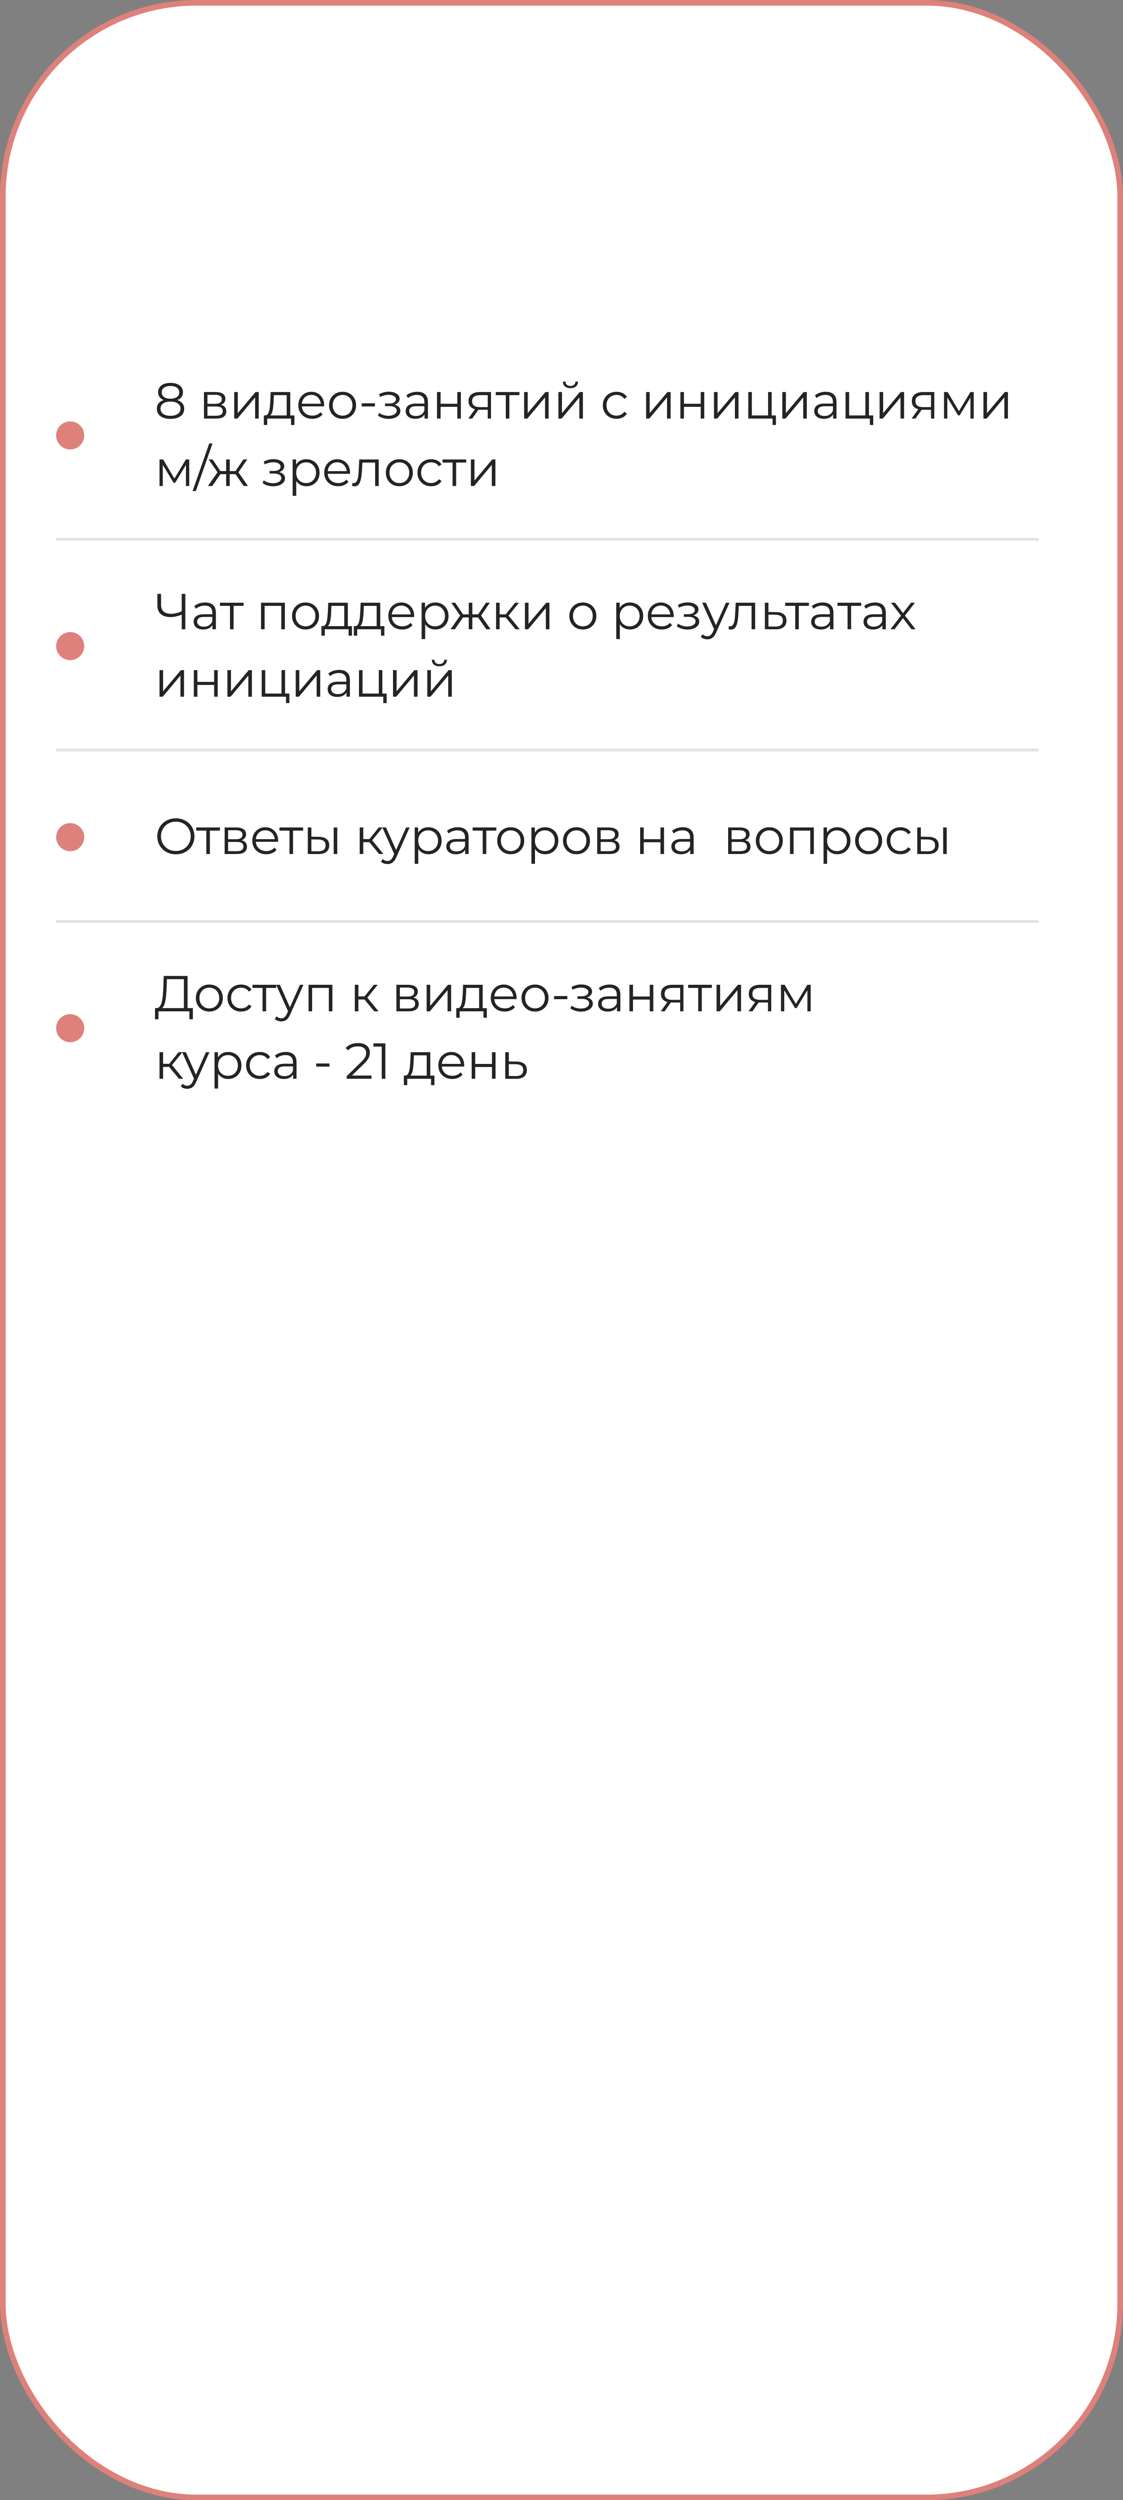 <?xml version="1.0" encoding="UTF-8"?> <svg xmlns="http://www.w3.org/2000/svg" width="400" height="890" viewBox="0 0 400 890" fill="none"><rect x="0" y="0" width="400" height="890" fill="#808080" stroke="none"/> <rect x="1" y="1" width="398" height="888" rx="69" fill="white" stroke="#DD817A" stroke-width="2"></rect> <path d="M60.724 149.108C59.716 149.108 58.846 148.964 58.114 148.676C57.394 148.388 56.836 147.974 56.44 147.434C56.056 146.882 55.864 146.234 55.864 145.49C55.864 144.77 56.05 144.158 56.422 143.654C56.806 143.138 57.358 142.742 58.078 142.466C58.81 142.19 59.692 142.052 60.724 142.052C61.744 142.052 62.62 142.19 63.352 142.466C64.084 142.742 64.642 143.138 65.026 143.654C65.422 144.158 65.62 144.77 65.62 145.49C65.62 146.234 65.422 146.882 65.026 147.434C64.63 147.974 64.066 148.388 63.334 148.676C62.602 148.964 61.732 149.108 60.724 149.108ZM60.724 148.01C61.84 148.01 62.71 147.782 63.334 147.326C63.97 146.87 64.288 146.252 64.288 145.472C64.288 144.692 63.97 144.08 63.334 143.636C62.71 143.18 61.84 142.952 60.724 142.952C59.608 142.952 58.738 143.18 58.114 143.636C57.49 144.08 57.178 144.692 57.178 145.472C57.178 146.252 57.49 146.87 58.114 147.326C58.738 147.782 59.608 148.01 60.724 148.01ZM60.724 142.79C59.788 142.79 58.99 142.664 58.33 142.412C57.682 142.16 57.184 141.8 56.836 141.332C56.488 140.852 56.314 140.282 56.314 139.622C56.314 138.926 56.494 138.332 56.854 137.84C57.226 137.336 57.742 136.952 58.402 136.688C59.062 136.424 59.836 136.292 60.724 136.292C61.612 136.292 62.386 136.424 63.046 136.688C63.718 136.952 64.24 137.336 64.612 137.84C64.984 138.332 65.17 138.926 65.17 139.622C65.17 140.282 64.996 140.852 64.648 141.332C64.3 141.8 63.79 142.16 63.118 142.412C62.458 142.664 61.66 142.79 60.724 142.79ZM60.724 141.926C61.708 141.926 62.476 141.722 63.028 141.314C63.58 140.906 63.856 140.36 63.856 139.676C63.856 138.956 63.568 138.398 62.992 138.002C62.428 137.594 61.672 137.39 60.724 137.39C59.776 137.39 59.02 137.594 58.456 138.002C57.892 138.398 57.61 138.95 57.61 139.658C57.61 140.354 57.88 140.906 58.42 141.314C58.972 141.722 59.74 141.926 60.724 141.926ZM72.647 149V139.55H76.823C77.891 139.55 78.731 139.754 79.344 140.162C79.968 140.57 80.279 141.17 80.279 141.962C80.279 142.73 79.986 143.324 79.397 143.744C78.809 144.152 78.035 144.356 77.076 144.356L77.328 143.978C78.456 143.978 79.284 144.188 79.811 144.608C80.34 145.028 80.603 145.634 80.603 146.426C80.603 147.242 80.303 147.878 79.704 148.334C79.115 148.778 78.198 149 76.95 149H72.647ZM73.889 147.992H76.895C77.7 147.992 78.305 147.866 78.713 147.614C79.133 147.35 79.344 146.93 79.344 146.354C79.344 145.778 79.157 145.358 78.785 145.094C78.413 144.83 77.826 144.698 77.022 144.698H73.889V147.992ZM73.889 143.744H76.734C77.466 143.744 78.023 143.606 78.407 143.33C78.803 143.054 79.001 142.652 79.001 142.124C79.001 141.596 78.803 141.2 78.407 140.936C78.023 140.672 77.466 140.54 76.734 140.54H73.889V143.744ZM83.419 149V139.55H84.697V147.056L91.015 139.55H92.149V149H90.871V141.476L84.571 149H83.419ZM102.111 148.388V140.666H97.557L97.449 142.772C97.425 143.408 97.383 144.032 97.323 144.644C97.275 145.256 97.185 145.82 97.053 146.336C96.933 146.84 96.759 147.254 96.531 147.578C96.303 147.89 96.009 148.07 95.649 148.118L94.371 147.884C94.743 147.896 95.049 147.764 95.289 147.488C95.529 147.2 95.715 146.81 95.847 146.318C95.979 145.826 96.075 145.268 96.135 144.644C96.195 144.008 96.243 143.36 96.279 142.7L96.405 139.55H103.389V148.388H102.111ZM93.975 151.286V147.884H104.865V151.286H103.659V149H95.181V151.286H93.975ZM111.226 149.09C110.242 149.09 109.378 148.886 108.634 148.478C107.89 148.058 107.308 147.488 106.888 146.768C106.468 146.036 106.258 145.202 106.258 144.266C106.258 143.33 106.456 142.502 106.852 141.782C107.26 141.062 107.812 140.498 108.508 140.09C109.216 139.67 110.008 139.46 110.884 139.46C111.772 139.46 112.558 139.664 113.242 140.072C113.938 140.468 114.484 141.032 114.88 141.764C115.276 142.484 115.474 143.318 115.474 144.266C115.474 144.326 115.468 144.392 115.456 144.464C115.456 144.524 115.456 144.59 115.456 144.662H107.23V143.708H114.772L114.268 144.086C114.268 143.402 114.118 142.796 113.818 142.268C113.53 141.728 113.134 141.308 112.63 141.008C112.126 140.708 111.544 140.558 110.884 140.558C110.236 140.558 109.654 140.708 109.138 141.008C108.622 141.308 108.22 141.728 107.932 142.268C107.644 142.808 107.5 143.426 107.5 144.122V144.32C107.5 145.04 107.656 145.676 107.968 146.228C108.292 146.768 108.736 147.194 109.3 147.506C109.876 147.806 110.53 147.956 111.262 147.956C111.838 147.956 112.372 147.854 112.864 147.65C113.368 147.446 113.8 147.134 114.16 146.714L114.88 147.542C114.46 148.046 113.932 148.43 113.296 148.694C112.672 148.958 111.982 149.09 111.226 149.09ZM122.011 149.09C121.099 149.09 120.277 148.886 119.545 148.478C118.825 148.058 118.255 147.488 117.835 146.768C117.415 146.036 117.205 145.202 117.205 144.266C117.205 143.318 117.415 142.484 117.835 141.764C118.255 141.044 118.825 140.48 119.545 140.072C120.265 139.664 121.087 139.46 122.011 139.46C122.947 139.46 123.775 139.664 124.495 140.072C125.227 140.48 125.797 141.044 126.205 141.764C126.625 142.484 126.835 143.318 126.835 144.266C126.835 145.202 126.625 146.036 126.205 146.768C125.797 147.488 125.227 148.058 124.495 148.478C123.763 148.886 122.935 149.09 122.011 149.09ZM122.011 147.956C122.695 147.956 123.301 147.806 123.829 147.506C124.357 147.194 124.771 146.762 125.071 146.21C125.383 145.646 125.539 144.998 125.539 144.266C125.539 143.522 125.383 142.874 125.071 142.322C124.771 141.77 124.357 141.344 123.829 141.044C123.301 140.732 122.701 140.576 122.029 140.576C121.357 140.576 120.757 140.732 120.229 141.044C119.701 141.344 119.281 141.77 118.969 142.322C118.657 142.874 118.501 143.522 118.501 144.266C118.501 144.998 118.657 145.646 118.969 146.21C119.281 146.762 119.701 147.194 120.229 147.506C120.757 147.806 121.351 147.956 122.011 147.956ZM128.824 144.68V143.564H133.54V144.68H128.824ZM138.441 149.108C137.757 149.108 137.079 149.012 136.407 148.82C135.735 148.628 135.141 148.334 134.625 147.938L135.039 146.984C135.495 147.32 136.023 147.578 136.623 147.758C137.223 147.926 137.817 148.01 138.405 148.01C138.993 147.998 139.503 147.914 139.935 147.758C140.367 147.602 140.703 147.386 140.943 147.11C141.183 146.834 141.303 146.522 141.303 146.174C141.303 145.67 141.075 145.28 140.619 145.004C140.163 144.716 139.539 144.572 138.747 144.572H137.127V143.636H138.657C139.125 143.636 139.539 143.576 139.899 143.456C140.259 143.336 140.535 143.162 140.727 142.934C140.931 142.706 141.033 142.436 141.033 142.124C141.033 141.788 140.913 141.5 140.673 141.26C140.445 141.02 140.127 140.84 139.719 140.72C139.311 140.6 138.849 140.54 138.333 140.54C137.865 140.552 137.379 140.624 136.875 140.756C136.371 140.876 135.873 141.062 135.381 141.314L135.021 140.324C135.573 140.036 136.119 139.82 136.659 139.676C137.211 139.52 137.763 139.442 138.315 139.442C139.071 139.418 139.749 139.508 140.349 139.712C140.961 139.916 141.447 140.21 141.807 140.594C142.167 140.966 142.347 141.416 142.347 141.944C142.347 142.412 142.203 142.82 141.915 143.168C141.627 143.516 141.243 143.786 140.763 143.978C140.283 144.17 139.737 144.266 139.125 144.266L139.179 143.924C140.259 143.924 141.099 144.134 141.699 144.554C142.311 144.974 142.617 145.544 142.617 146.264C142.617 146.828 142.431 147.326 142.059 147.758C141.687 148.178 141.183 148.508 140.547 148.748C139.923 148.988 139.221 149.108 138.441 149.108ZM151.207 149V146.912L151.153 146.57V143.078C151.153 142.274 150.925 141.656 150.469 141.224C150.025 140.792 149.359 140.576 148.471 140.576C147.859 140.576 147.277 140.678 146.725 140.882C146.173 141.086 145.705 141.356 145.321 141.692L144.745 140.738C145.225 140.33 145.801 140.018 146.473 139.802C147.145 139.574 147.853 139.46 148.597 139.46C149.821 139.46 150.763 139.766 151.423 140.378C152.095 140.978 152.431 141.896 152.431 143.132V149H151.207ZM147.949 149.09C147.241 149.09 146.623 148.976 146.095 148.748C145.579 148.508 145.183 148.184 144.907 147.776C144.631 147.356 144.493 146.876 144.493 146.336C144.493 145.844 144.607 145.4 144.835 145.004C145.075 144.596 145.459 144.272 145.987 144.032C146.527 143.78 147.247 143.654 148.147 143.654H151.405V144.608H148.183C147.271 144.608 146.635 144.77 146.275 145.094C145.927 145.418 145.753 145.82 145.753 146.3C145.753 146.84 145.963 147.272 146.383 147.596C146.803 147.92 147.391 148.082 148.147 148.082C148.867 148.082 149.485 147.92 150.001 147.596C150.529 147.26 150.913 146.78 151.153 146.156L151.441 147.038C151.201 147.662 150.781 148.16 150.181 148.532C149.593 148.904 148.849 149.09 147.949 149.09ZM155.653 149V139.55H156.931V143.726H162.889V139.55H164.167V149H162.889V144.824H156.931V149H155.653ZM173.721 149V145.598L173.955 145.868H170.751C169.539 145.868 168.591 145.604 167.907 145.076C167.223 144.548 166.881 143.78 166.881 142.772C166.881 141.692 167.247 140.888 167.979 140.36C168.711 139.82 169.689 139.55 170.913 139.55H174.891V149H173.721ZM166.809 149L169.401 145.364H170.733L168.195 149H166.809ZM173.721 145.22V140.288L173.955 140.666H170.949C170.073 140.666 169.389 140.834 168.897 141.17C168.417 141.506 168.177 142.052 168.177 142.808C168.177 144.212 169.071 144.914 170.859 144.914H173.955L173.721 145.22ZM180.155 149V140.324L180.479 140.666H176.573V139.55H185.015V140.666H181.109L181.433 140.324V149H180.155ZM186.683 149V139.55H187.961V147.056L194.279 139.55H195.413V149H194.135V141.476L187.835 149H186.683ZM198.896 149V139.55H200.174V147.056L206.492 139.55H207.626V149H206.348V141.476L200.048 149H198.896ZM203.18 138.182C202.388 138.182 201.746 137.984 201.254 137.588C200.774 137.18 200.522 136.598 200.498 135.842H201.416C201.428 136.322 201.596 136.7 201.92 136.976C202.244 137.252 202.664 137.39 203.18 137.39C203.696 137.39 204.116 137.252 204.44 136.976C204.776 136.7 204.95 136.322 204.962 135.842H205.88C205.868 136.598 205.616 137.18 205.124 137.588C204.632 137.984 203.984 138.182 203.18 138.182ZM219.599 149.09C218.663 149.09 217.823 148.886 217.079 148.478C216.347 148.058 215.771 147.488 215.351 146.768C214.931 146.036 214.721 145.202 214.721 144.266C214.721 143.318 214.931 142.484 215.351 141.764C215.771 141.044 216.347 140.48 217.079 140.072C217.823 139.664 218.663 139.46 219.599 139.46C220.403 139.46 221.129 139.616 221.777 139.928C222.425 140.24 222.935 140.708 223.307 141.332L222.353 141.98C222.029 141.5 221.627 141.146 221.147 140.918C220.667 140.69 220.145 140.576 219.581 140.576C218.909 140.576 218.303 140.732 217.763 141.044C217.223 141.344 216.797 141.77 216.485 142.322C216.173 142.874 216.017 143.522 216.017 144.266C216.017 145.01 216.173 145.658 216.485 146.21C216.797 146.762 217.223 147.194 217.763 147.506C218.303 147.806 218.909 147.956 219.581 147.956C220.145 147.956 220.667 147.842 221.147 147.614C221.627 147.386 222.029 147.038 222.353 146.57L223.307 147.218C222.935 147.83 222.425 148.298 221.777 148.622C221.129 148.934 220.403 149.09 219.599 149.09ZM230.133 149V139.55H231.411V147.056L237.729 139.55H238.863V149H237.585V141.476L231.285 149H230.133ZM242.345 149V139.55H243.623V143.726H249.581V139.55H250.859V149H249.581V144.824H243.623V149H242.345ZM254.312 149V139.55H255.59V147.056L261.908 139.55H263.042V149H261.764V141.476L255.464 149H254.312ZM266.524 149V139.55H267.802V147.884H273.58V139.55H274.858V149H266.524ZM275.182 151.286V148.892L275.506 149H273.58V147.884H276.388V151.286H275.182ZM278.649 149V139.55H279.927V147.056L286.245 139.55H287.379V149H286.101V141.476L279.801 149H278.649ZM296.73 149V146.912L296.676 146.57V143.078C296.676 142.274 296.448 141.656 295.992 141.224C295.548 140.792 294.882 140.576 293.994 140.576C293.382 140.576 292.8 140.678 292.248 140.882C291.696 141.086 291.228 141.356 290.844 141.692L290.268 140.738C290.748 140.33 291.324 140.018 291.996 139.802C292.668 139.574 293.376 139.46 294.12 139.46C295.344 139.46 296.286 139.766 296.946 140.378C297.618 140.978 297.954 141.896 297.954 143.132V149H296.73ZM293.472 149.09C292.764 149.09 292.146 148.976 291.618 148.748C291.102 148.508 290.706 148.184 290.43 147.776C290.154 147.356 290.016 146.876 290.016 146.336C290.016 145.844 290.13 145.4 290.358 145.004C290.598 144.596 290.982 144.272 291.51 144.032C292.05 143.78 292.77 143.654 293.67 143.654H296.928V144.608H293.706C292.794 144.608 292.158 144.77 291.798 145.094C291.45 145.418 291.276 145.82 291.276 146.3C291.276 146.84 291.486 147.272 291.906 147.596C292.326 147.92 292.914 148.082 293.67 148.082C294.39 148.082 295.008 147.92 295.524 147.596C296.052 147.26 296.436 146.78 296.676 146.156L296.964 147.038C296.724 147.662 296.304 148.16 295.704 148.532C295.116 148.904 294.372 149.09 293.472 149.09ZM301.176 149V139.55H302.454V147.884H308.232V139.55H309.51V149H301.176ZM309.834 151.286V148.892L310.158 149H308.232V147.884H311.04V151.286H309.834ZM313.3 149V139.55H314.578V147.056L320.896 139.55H322.03V149H320.752V141.476L314.452 149H313.3ZM331.615 149V145.598L331.849 145.868H328.645C327.433 145.868 326.485 145.604 325.801 145.076C325.117 144.548 324.775 143.78 324.775 142.772C324.775 141.692 325.141 140.888 325.873 140.36C326.605 139.82 327.583 139.55 328.807 139.55H332.785V149H331.615ZM324.703 149L327.295 145.364H328.627L326.089 149H324.703ZM331.615 145.22V140.288L331.849 140.666H328.843C327.967 140.666 327.283 140.834 326.791 141.17C326.311 141.506 326.071 142.052 326.071 142.808C326.071 144.212 326.965 144.914 328.753 144.914H331.849L331.615 145.22ZM336.249 149V139.55H337.545L341.829 146.804H341.289L345.645 139.55H346.833V149H345.663V141.008L345.897 141.116L341.829 147.848H341.253L337.149 141.044L337.419 140.99V149H336.249ZM350.29 149V139.55H351.568V147.056L357.886 139.55H359.02V149H357.742V141.476L351.442 149H350.29ZM56.818 173V163.55H58.114L62.398 170.804H61.858L66.214 163.55H67.402V173H66.232V165.008L66.466 165.116L62.398 171.848H61.822L57.718 165.044L57.988 164.99V173H56.818ZM68.591 174.8L74.531 157.844H75.701L69.761 174.8H68.591ZM86.797 173L83.557 168.32L84.619 167.69L88.327 173H86.797ZM81.433 168.788V167.69H84.421V168.788H81.433ZM84.745 168.41L83.521 168.23L86.671 163.55H88.057L84.745 168.41ZM75.601 173H74.071L77.779 167.69L78.823 168.32L75.601 173ZM81.829 173H80.551V163.55H81.829V173ZM80.947 168.788H77.977V167.69H80.947V168.788ZM77.671 168.41L74.341 163.55H75.727L78.859 168.23L77.671 168.41ZM97.343 173.108C96.659 173.108 95.981 173.012 95.309 172.82C94.637 172.628 94.043 172.334 93.527 171.938L93.941 170.984C94.397 171.32 94.925 171.578 95.525 171.758C96.125 171.926 96.719 172.01 97.307 172.01C97.895 171.998 98.405 171.914 98.837 171.758C99.269 171.602 99.605 171.386 99.845 171.11C100.085 170.834 100.205 170.522 100.205 170.174C100.205 169.67 99.977 169.28 99.521 169.004C99.065 168.716 98.441 168.572 97.649 168.572H96.029V167.636H97.559C98.027 167.636 98.441 167.576 98.801 167.456C99.161 167.336 99.437 167.162 99.629 166.934C99.833 166.706 99.935 166.436 99.935 166.124C99.935 165.788 99.815 165.5 99.575 165.26C99.347 165.02 99.029 164.84 98.621 164.72C98.213 164.6 97.751 164.54 97.235 164.54C96.767 164.552 96.281 164.624 95.777 164.756C95.273 164.876 94.775 165.062 94.283 165.314L93.923 164.324C94.475 164.036 95.021 163.82 95.561 163.676C96.113 163.52 96.665 163.442 97.217 163.442C97.973 163.418 98.651 163.508 99.251 163.712C99.863 163.916 100.349 164.21 100.709 164.594C101.069 164.966 101.249 165.416 101.249 165.944C101.249 166.412 101.105 166.82 100.817 167.168C100.529 167.516 100.145 167.786 99.665 167.978C99.185 168.17 98.639 168.266 98.027 168.266L98.081 167.924C99.161 167.924 100.001 168.134 100.601 168.554C101.213 168.974 101.519 169.544 101.519 170.264C101.519 170.828 101.333 171.326 100.961 171.758C100.589 172.178 100.085 172.508 99.449 172.748C98.825 172.988 98.123 173.108 97.343 173.108ZM109.118 173.09C108.302 173.09 107.564 172.904 106.904 172.532C106.244 172.148 105.716 171.602 105.32 170.894C104.936 170.174 104.744 169.298 104.744 168.266C104.744 167.234 104.936 166.364 105.32 165.656C105.704 164.936 106.226 164.39 106.886 164.018C107.546 163.646 108.29 163.46 109.118 163.46C110.018 163.46 110.822 163.664 111.53 164.072C112.25 164.468 112.814 165.032 113.222 165.764C113.63 166.484 113.834 167.318 113.834 168.266C113.834 169.226 113.63 170.066 113.222 170.786C112.814 171.506 112.25 172.07 111.53 172.478C110.822 172.886 110.018 173.09 109.118 173.09ZM104.24 176.492V163.55H105.464V166.394L105.338 168.284L105.518 170.192V176.492H104.24ZM109.028 171.956C109.7 171.956 110.3 171.806 110.828 171.506C111.356 171.194 111.776 170.762 112.088 170.21C112.4 169.646 112.556 168.998 112.556 168.266C112.556 167.534 112.4 166.892 112.088 166.34C111.776 165.788 111.356 165.356 110.828 165.044C110.3 164.732 109.7 164.576 109.028 164.576C108.356 164.576 107.75 164.732 107.21 165.044C106.682 165.356 106.262 165.788 105.95 166.34C105.65 166.892 105.5 167.534 105.5 168.266C105.5 168.998 105.65 169.646 105.95 170.21C106.262 170.762 106.682 171.194 107.21 171.506C107.75 171.806 108.356 171.956 109.028 171.956ZM120.45 173.09C119.466 173.09 118.602 172.886 117.858 172.478C117.114 172.058 116.532 171.488 116.112 170.768C115.692 170.036 115.482 169.202 115.482 168.266C115.482 167.33 115.68 166.502 116.076 165.782C116.484 165.062 117.036 164.498 117.732 164.09C118.44 163.67 119.232 163.46 120.108 163.46C120.996 163.46 121.782 163.664 122.466 164.072C123.162 164.468 123.708 165.032 124.104 165.764C124.5 166.484 124.698 167.318 124.698 168.266C124.698 168.326 124.692 168.392 124.68 168.464C124.68 168.524 124.68 168.59 124.68 168.662H116.454V167.708H123.996L123.492 168.086C123.492 167.402 123.342 166.796 123.042 166.268C122.754 165.728 122.358 165.308 121.854 165.008C121.35 164.708 120.768 164.558 120.108 164.558C119.46 164.558 118.878 164.708 118.362 165.008C117.846 165.308 117.444 165.728 117.156 166.268C116.868 166.808 116.724 167.426 116.724 168.122V168.32C116.724 169.04 116.88 169.676 117.192 170.228C117.516 170.768 117.96 171.194 118.524 171.506C119.1 171.806 119.754 171.956 120.486 171.956C121.062 171.956 121.596 171.854 122.088 171.65C122.592 171.446 123.024 171.134 123.384 170.714L124.104 171.542C123.684 172.046 123.156 172.43 122.52 172.694C121.896 172.958 121.206 173.09 120.45 173.09ZM125.426 172.982L125.516 171.884C125.6 171.896 125.678 171.914 125.75 171.938C125.834 171.95 125.906 171.956 125.966 171.956C126.35 171.956 126.656 171.812 126.884 171.524C127.124 171.236 127.304 170.852 127.424 170.372C127.544 169.892 127.628 169.352 127.676 168.752C127.724 168.14 127.766 167.528 127.802 166.916L127.964 163.55H134.894V173H133.616V164.288L133.94 164.666H128.792L129.098 164.27L128.954 167.006C128.918 167.822 128.852 168.602 128.756 169.346C128.672 170.09 128.534 170.744 128.342 171.308C128.162 171.872 127.91 172.316 127.586 172.64C127.262 172.952 126.848 173.108 126.344 173.108C126.2 173.108 126.05 173.096 125.894 173.072C125.75 173.048 125.594 173.018 125.426 172.982ZM142.235 173.09C141.323 173.09 140.501 172.886 139.769 172.478C139.049 172.058 138.479 171.488 138.059 170.768C137.639 170.036 137.429 169.202 137.429 168.266C137.429 167.318 137.639 166.484 138.059 165.764C138.479 165.044 139.049 164.48 139.769 164.072C140.489 163.664 141.311 163.46 142.235 163.46C143.171 163.46 143.999 163.664 144.719 164.072C145.451 164.48 146.021 165.044 146.429 165.764C146.849 166.484 147.059 167.318 147.059 168.266C147.059 169.202 146.849 170.036 146.429 170.768C146.021 171.488 145.451 172.058 144.719 172.478C143.987 172.886 143.159 173.09 142.235 173.09ZM142.235 171.956C142.919 171.956 143.525 171.806 144.053 171.506C144.581 171.194 144.995 170.762 145.295 170.21C145.607 169.646 145.763 168.998 145.763 168.266C145.763 167.522 145.607 166.874 145.295 166.322C144.995 165.77 144.581 165.344 144.053 165.044C143.525 164.732 142.925 164.576 142.253 164.576C141.581 164.576 140.981 164.732 140.453 165.044C139.925 165.344 139.505 165.77 139.193 166.322C138.881 166.874 138.725 167.522 138.725 168.266C138.725 168.998 138.881 169.646 139.193 170.21C139.505 170.762 139.925 171.194 140.453 171.506C140.981 171.806 141.575 171.956 142.235 171.956ZM153.57 173.09C152.634 173.09 151.794 172.886 151.05 172.478C150.318 172.058 149.742 171.488 149.322 170.768C148.902 170.036 148.692 169.202 148.692 168.266C148.692 167.318 148.902 166.484 149.322 165.764C149.742 165.044 150.318 164.48 151.05 164.072C151.794 163.664 152.634 163.46 153.57 163.46C154.374 163.46 155.1 163.616 155.748 163.928C156.396 164.24 156.906 164.708 157.278 165.332L156.324 165.98C156 165.5 155.598 165.146 155.118 164.918C154.638 164.69 154.116 164.576 153.552 164.576C152.88 164.576 152.274 164.732 151.734 165.044C151.194 165.344 150.768 165.77 150.456 166.322C150.144 166.874 149.988 167.522 149.988 168.266C149.988 169.01 150.144 169.658 150.456 170.21C150.768 170.762 151.194 171.194 151.734 171.506C152.274 171.806 152.88 171.956 153.552 171.956C154.116 171.956 154.638 171.842 155.118 171.614C155.598 171.386 156 171.038 156.324 170.57L157.278 171.218C156.906 171.83 156.396 172.298 155.748 172.622C155.1 172.934 154.374 173.09 153.57 173.09ZM161.197 173V164.324L161.521 164.666H157.615V163.55H166.057V164.666H162.151L162.475 164.324V173H161.197ZM167.725 173V163.55H169.003V171.056L175.321 163.55H176.455V173H175.177V165.476L168.877 173H167.725Z" fill="#242424"></path> <path d="M64.954 218.672C64.234 218.996 63.514 219.242 62.794 219.41C62.086 219.578 61.402 219.662 60.742 219.662C59.266 219.662 58.114 219.308 57.286 218.6C56.47 217.88 56.062 216.866 56.062 215.558V211.4H57.376V215.414C57.376 216.386 57.682 217.142 58.294 217.682C58.918 218.222 59.776 218.492 60.868 218.492C61.516 218.492 62.188 218.408 62.884 218.24C63.58 218.06 64.27 217.808 64.954 217.484V218.672ZM64.72 224V211.4H66.016V224H64.72ZM75.672 224V221.912L75.618 221.57V218.078C75.618 217.274 75.39 216.656 74.934 216.224C74.49 215.792 73.824 215.576 72.936 215.576C72.324 215.576 71.742 215.678 71.19 215.882C70.638 216.086 70.17 216.356 69.786 216.692L69.21 215.738C69.69 215.33 70.266 215.018 70.938 214.802C71.61 214.574 72.318 214.46 73.062 214.46C74.286 214.46 75.228 214.766 75.888 215.378C76.56 215.978 76.896 216.896 76.896 218.132V224H75.672ZM72.414 224.09C71.706 224.09 71.088 223.976 70.56 223.748C70.044 223.508 69.648 223.184 69.372 222.776C69.096 222.356 68.958 221.876 68.958 221.336C68.958 220.844 69.072 220.4 69.3 220.004C69.54 219.596 69.924 219.272 70.452 219.032C70.992 218.78 71.712 218.654 72.612 218.654H75.87V219.608H72.648C71.736 219.608 71.1 219.77 70.74 220.094C70.392 220.418 70.218 220.82 70.218 221.3C70.218 221.84 70.428 222.272 70.848 222.596C71.268 222.92 71.856 223.082 72.612 223.082C73.332 223.082 73.95 222.92 74.466 222.596C74.994 222.26 75.378 221.78 75.618 221.156L75.906 222.038C75.666 222.662 75.246 223.16 74.646 223.532C74.058 223.904 73.314 224.09 72.414 224.09ZM81.918 224V215.324L82.242 215.666H78.336V214.55H86.778V215.666H82.872L83.196 215.324V224H81.918ZM92.977 224V214.55H101.473V224H100.195V215.324L100.519 215.666H93.931L94.255 215.324V224H92.977ZM108.814 224.09C107.902 224.09 107.08 223.886 106.348 223.478C105.628 223.058 105.058 222.488 104.638 221.768C104.218 221.036 104.008 220.202 104.008 219.266C104.008 218.318 104.218 217.484 104.638 216.764C105.058 216.044 105.628 215.48 106.348 215.072C107.068 214.664 107.89 214.46 108.814 214.46C109.75 214.46 110.578 214.664 111.298 215.072C112.03 215.48 112.6 216.044 113.008 216.764C113.428 217.484 113.638 218.318 113.638 219.266C113.638 220.202 113.428 221.036 113.008 221.768C112.6 222.488 112.03 223.058 111.298 223.478C110.566 223.886 109.738 224.09 108.814 224.09ZM108.814 222.956C109.498 222.956 110.104 222.806 110.632 222.506C111.16 222.194 111.574 221.762 111.874 221.21C112.186 220.646 112.342 219.998 112.342 219.266C112.342 218.522 112.186 217.874 111.874 217.322C111.574 216.77 111.16 216.344 110.632 216.044C110.104 215.732 109.504 215.576 108.832 215.576C108.16 215.576 107.56 215.732 107.032 216.044C106.504 216.344 106.084 216.77 105.772 217.322C105.46 217.874 105.304 218.522 105.304 219.266C105.304 219.998 105.46 220.646 105.772 221.21C106.084 221.762 106.504 222.194 107.032 222.506C107.56 222.806 108.154 222.956 108.814 222.956ZM122.616 223.388V215.666H118.062L117.954 217.772C117.93 218.408 117.888 219.032 117.828 219.644C117.78 220.256 117.69 220.82 117.558 221.336C117.438 221.84 117.264 222.254 117.036 222.578C116.808 222.89 116.514 223.07 116.154 223.118L114.876 222.884C115.248 222.896 115.554 222.764 115.794 222.488C116.034 222.2 116.22 221.81 116.352 221.318C116.484 220.826 116.58 220.268 116.64 219.644C116.7 219.008 116.748 218.36 116.784 217.7L116.91 214.55H123.894V223.388H122.616ZM114.48 226.286V222.884H125.37V226.286H124.164V224H115.686V226.286H114.48ZM134.161 223.388V215.666H129.607L129.499 217.772C129.475 218.408 129.433 219.032 129.373 219.644C129.325 220.256 129.235 220.82 129.103 221.336C128.983 221.84 128.809 222.254 128.581 222.578C128.353 222.89 128.059 223.07 127.699 223.118L126.421 222.884C126.793 222.896 127.099 222.764 127.339 222.488C127.579 222.2 127.765 221.81 127.897 221.318C128.029 220.826 128.125 220.268 128.185 219.644C128.245 219.008 128.293 218.36 128.329 217.7L128.455 214.55H135.439V223.388H134.161ZM126.025 226.286V222.884H136.915V226.286H135.709V224H127.231V226.286H126.025ZM143.276 224.09C142.292 224.09 141.428 223.886 140.684 223.478C139.94 223.058 139.358 222.488 138.938 221.768C138.518 221.036 138.308 220.202 138.308 219.266C138.308 218.33 138.506 217.502 138.902 216.782C139.31 216.062 139.862 215.498 140.558 215.09C141.266 214.67 142.058 214.46 142.934 214.46C143.822 214.46 144.608 214.664 145.292 215.072C145.988 215.468 146.534 216.032 146.93 216.764C147.326 217.484 147.524 218.318 147.524 219.266C147.524 219.326 147.518 219.392 147.506 219.464C147.506 219.524 147.506 219.59 147.506 219.662H139.28V218.708H146.822L146.318 219.086C146.318 218.402 146.168 217.796 145.868 217.268C145.58 216.728 145.184 216.308 144.68 216.008C144.176 215.708 143.594 215.558 142.934 215.558C142.286 215.558 141.704 215.708 141.188 216.008C140.672 216.308 140.27 216.728 139.982 217.268C139.694 217.808 139.55 218.426 139.55 219.122V219.32C139.55 220.04 139.706 220.676 140.018 221.228C140.342 221.768 140.786 222.194 141.35 222.506C141.926 222.806 142.58 222.956 143.312 222.956C143.888 222.956 144.422 222.854 144.914 222.65C145.418 222.446 145.85 222.134 146.21 221.714L146.93 222.542C146.51 223.046 145.982 223.43 145.346 223.694C144.722 223.958 144.032 224.09 143.276 224.09ZM155.051 224.09C154.235 224.09 153.497 223.904 152.837 223.532C152.177 223.148 151.649 222.602 151.253 221.894C150.869 221.174 150.677 220.298 150.677 219.266C150.677 218.234 150.869 217.364 151.253 216.656C151.637 215.936 152.159 215.39 152.819 215.018C153.479 214.646 154.223 214.46 155.051 214.46C155.951 214.46 156.755 214.664 157.463 215.072C158.183 215.468 158.747 216.032 159.155 216.764C159.563 217.484 159.767 218.318 159.767 219.266C159.767 220.226 159.563 221.066 159.155 221.786C158.747 222.506 158.183 223.07 157.463 223.478C156.755 223.886 155.951 224.09 155.051 224.09ZM150.173 227.492V214.55H151.397V217.394L151.271 219.284L151.451 221.192V227.492H150.173ZM154.961 222.956C155.633 222.956 156.233 222.806 156.761 222.506C157.289 222.194 157.709 221.762 158.021 221.21C158.333 220.646 158.489 219.998 158.489 219.266C158.489 218.534 158.333 217.892 158.021 217.34C157.709 216.788 157.289 216.356 156.761 216.044C156.233 215.732 155.633 215.576 154.961 215.576C154.289 215.576 153.683 215.732 153.143 216.044C152.615 216.356 152.195 216.788 151.883 217.34C151.583 217.892 151.433 218.534 151.433 219.266C151.433 219.998 151.583 220.646 151.883 221.21C152.195 221.762 152.615 222.194 153.143 222.506C153.683 222.806 154.289 222.956 154.961 222.956ZM173.212 224L169.972 219.32L171.034 218.69L174.742 224H173.212ZM167.848 219.788V218.69H170.836V219.788H167.848ZM171.16 219.41L169.936 219.23L173.086 214.55H174.472L171.16 219.41ZM162.016 224H160.486L164.194 218.69L165.238 219.32L162.016 224ZM168.244 224H166.966V214.55H168.244V224ZM167.362 219.788H164.392V218.69H167.362V219.788ZM164.086 219.41L160.756 214.55H162.142L165.274 219.23L164.086 219.41ZM183.62 224L179.732 219.32L180.794 218.69L185.132 224H183.62ZM176.69 224V214.55H177.968V224H176.69ZM177.572 219.788V218.69H180.614V219.788H177.572ZM180.902 219.41L179.714 219.23L183.476 214.55H184.862L180.902 219.41ZM186.969 224V214.55H188.247V222.056L194.565 214.55H195.699V224H194.421V216.476L188.121 224H186.969ZM207.6 224.09C206.688 224.09 205.866 223.886 205.134 223.478C204.414 223.058 203.844 222.488 203.424 221.768C203.004 221.036 202.794 220.202 202.794 219.266C202.794 218.318 203.004 217.484 203.424 216.764C203.844 216.044 204.414 215.48 205.134 215.072C205.854 214.664 206.676 214.46 207.6 214.46C208.536 214.46 209.364 214.664 210.084 215.072C210.816 215.48 211.386 216.044 211.794 216.764C212.214 217.484 212.424 218.318 212.424 219.266C212.424 220.202 212.214 221.036 211.794 221.768C211.386 222.488 210.816 223.058 210.084 223.478C209.352 223.886 208.524 224.09 207.6 224.09ZM207.6 222.956C208.284 222.956 208.89 222.806 209.418 222.506C209.946 222.194 210.36 221.762 210.66 221.21C210.972 220.646 211.128 219.998 211.128 219.266C211.128 218.522 210.972 217.874 210.66 217.322C210.36 216.77 209.946 216.344 209.418 216.044C208.89 215.732 208.29 215.576 207.618 215.576C206.946 215.576 206.346 215.732 205.818 216.044C205.29 216.344 204.87 216.77 204.558 217.322C204.246 217.874 204.09 218.522 204.09 219.266C204.09 219.998 204.246 220.646 204.558 221.21C204.87 221.762 205.29 222.194 205.818 222.506C206.346 222.806 206.94 222.956 207.6 222.956ZM224.384 224.09C223.568 224.09 222.83 223.904 222.17 223.532C221.51 223.148 220.982 222.602 220.586 221.894C220.202 221.174 220.01 220.298 220.01 219.266C220.01 218.234 220.202 217.364 220.586 216.656C220.97 215.936 221.492 215.39 222.152 215.018C222.812 214.646 223.556 214.46 224.384 214.46C225.284 214.46 226.088 214.664 226.796 215.072C227.516 215.468 228.08 216.032 228.488 216.764C228.896 217.484 229.1 218.318 229.1 219.266C229.1 220.226 228.896 221.066 228.488 221.786C228.08 222.506 227.516 223.07 226.796 223.478C226.088 223.886 225.284 224.09 224.384 224.09ZM219.506 227.492V214.55H220.73V217.394L220.604 219.284L220.784 221.192V227.492H219.506ZM224.294 222.956C224.966 222.956 225.566 222.806 226.094 222.506C226.622 222.194 227.042 221.762 227.354 221.21C227.666 220.646 227.822 219.998 227.822 219.266C227.822 218.534 227.666 217.892 227.354 217.34C227.042 216.788 226.622 216.356 226.094 216.044C225.566 215.732 224.966 215.576 224.294 215.576C223.622 215.576 223.016 215.732 222.476 216.044C221.948 216.356 221.528 216.788 221.216 217.34C220.916 217.892 220.766 218.534 220.766 219.266C220.766 219.998 220.916 220.646 221.216 221.21C221.528 221.762 221.948 222.194 222.476 222.506C223.016 222.806 223.622 222.956 224.294 222.956ZM235.716 224.09C234.732 224.09 233.868 223.886 233.124 223.478C232.38 223.058 231.798 222.488 231.378 221.768C230.958 221.036 230.748 220.202 230.748 219.266C230.748 218.33 230.946 217.502 231.342 216.782C231.75 216.062 232.302 215.498 232.998 215.09C233.706 214.67 234.498 214.46 235.374 214.46C236.262 214.46 237.048 214.664 237.732 215.072C238.428 215.468 238.974 216.032 239.37 216.764C239.766 217.484 239.964 218.318 239.964 219.266C239.964 219.326 239.958 219.392 239.946 219.464C239.946 219.524 239.946 219.59 239.946 219.662H231.72V218.708H239.262L238.758 219.086C238.758 218.402 238.608 217.796 238.308 217.268C238.02 216.728 237.624 216.308 237.12 216.008C236.616 215.708 236.034 215.558 235.374 215.558C234.726 215.558 234.144 215.708 233.628 216.008C233.112 216.308 232.71 216.728 232.422 217.268C232.134 217.808 231.99 218.426 231.99 219.122V219.32C231.99 220.04 232.146 220.676 232.458 221.228C232.782 221.768 233.226 222.194 233.79 222.506C234.366 222.806 235.02 222.956 235.752 222.956C236.328 222.956 236.862 222.854 237.354 222.65C237.858 222.446 238.29 222.134 238.65 221.714L239.37 222.542C238.95 223.046 238.422 223.43 237.786 223.694C237.162 223.958 236.472 224.09 235.716 224.09ZM244.887 224.108C244.203 224.108 243.525 224.012 242.853 223.82C242.181 223.628 241.587 223.334 241.071 222.938L241.485 221.984C241.941 222.32 242.469 222.578 243.069 222.758C243.669 222.926 244.263 223.01 244.851 223.01C245.439 222.998 245.949 222.914 246.381 222.758C246.813 222.602 247.149 222.386 247.389 222.11C247.629 221.834 247.749 221.522 247.749 221.174C247.749 220.67 247.521 220.28 247.065 220.004C246.609 219.716 245.985 219.572 245.193 219.572H243.573V218.636H245.103C245.571 218.636 245.985 218.576 246.345 218.456C246.705 218.336 246.981 218.162 247.173 217.934C247.377 217.706 247.479 217.436 247.479 217.124C247.479 216.788 247.359 216.5 247.119 216.26C246.891 216.02 246.573 215.84 246.165 215.72C245.757 215.6 245.295 215.54 244.779 215.54C244.311 215.552 243.825 215.624 243.321 215.756C242.817 215.876 242.319 216.062 241.827 216.314L241.467 215.324C242.019 215.036 242.565 214.82 243.105 214.676C243.657 214.52 244.209 214.442 244.761 214.442C245.517 214.418 246.195 214.508 246.795 214.712C247.407 214.916 247.893 215.21 248.253 215.594C248.613 215.966 248.793 216.416 248.793 216.944C248.793 217.412 248.649 217.82 248.361 218.168C248.073 218.516 247.689 218.786 247.209 218.978C246.729 219.17 246.183 219.266 245.571 219.266L245.625 218.924C246.705 218.924 247.545 219.134 248.145 219.554C248.757 219.974 249.063 220.544 249.063 221.264C249.063 221.828 248.877 222.326 248.505 222.758C248.133 223.178 247.629 223.508 246.993 223.748C246.369 223.988 245.667 224.108 244.887 224.108ZM251.947 227.582C251.503 227.582 251.077 227.51 250.669 227.366C250.273 227.222 249.931 227.006 249.643 226.718L250.237 225.764C250.477 225.992 250.735 226.166 251.011 226.286C251.299 226.418 251.617 226.484 251.965 226.484C252.385 226.484 252.745 226.364 253.045 226.124C253.357 225.896 253.651 225.488 253.927 224.9L254.539 223.514L254.683 223.316L258.571 214.55H259.831L255.097 225.134C254.833 225.746 254.539 226.232 254.215 226.592C253.903 226.952 253.561 227.204 253.189 227.348C252.817 227.504 252.403 227.582 251.947 227.582ZM254.467 224.27L250.111 214.55H251.443L255.295 223.226L254.467 224.27ZM259.51 223.982L259.6 222.884C259.684 222.896 259.762 222.914 259.834 222.938C259.918 222.95 259.99 222.956 260.05 222.956C260.434 222.956 260.74 222.812 260.968 222.524C261.208 222.236 261.388 221.852 261.508 221.372C261.628 220.892 261.712 220.352 261.76 219.752C261.808 219.14 261.85 218.528 261.886 217.916L262.048 214.55H268.978V224H267.7V215.288L268.024 215.666H262.876L263.182 215.27L263.038 218.006C263.002 218.822 262.936 219.602 262.84 220.346C262.756 221.09 262.618 221.744 262.426 222.308C262.246 222.872 261.994 223.316 261.67 223.64C261.346 223.952 260.932 224.108 260.428 224.108C260.284 224.108 260.134 224.096 259.978 224.072C259.834 224.048 259.678 224.018 259.51 223.982ZM276.499 217.88C277.687 217.892 278.587 218.156 279.199 218.672C279.823 219.188 280.135 219.932 280.135 220.904C280.135 221.912 279.799 222.686 279.127 223.226C278.467 223.766 277.507 224.03 276.247 224.018L272.431 224V214.55H273.709V217.844L276.499 217.88ZM276.175 223.046C277.051 223.058 277.711 222.884 278.155 222.524C278.611 222.152 278.839 221.612 278.839 220.904C278.839 220.196 278.617 219.68 278.173 219.356C277.729 219.02 277.063 218.846 276.175 218.834L273.709 218.798V223.01L276.175 223.046ZM283.244 224V215.324L283.568 215.666H279.662V214.55H288.104V215.666H284.198L284.522 215.324V224H283.244ZM295.64 224V221.912L295.586 221.57V218.078C295.586 217.274 295.358 216.656 294.902 216.224C294.458 215.792 293.792 215.576 292.904 215.576C292.292 215.576 291.71 215.678 291.158 215.882C290.606 216.086 290.138 216.356 289.754 216.692L289.178 215.738C289.658 215.33 290.234 215.018 290.906 214.802C291.578 214.574 292.286 214.46 293.03 214.46C294.254 214.46 295.196 214.766 295.856 215.378C296.528 215.978 296.864 216.896 296.864 218.132V224H295.64ZM292.382 224.09C291.674 224.09 291.056 223.976 290.528 223.748C290.012 223.508 289.616 223.184 289.34 222.776C289.064 222.356 288.926 221.876 288.926 221.336C288.926 220.844 289.04 220.4 289.268 220.004C289.508 219.596 289.892 219.272 290.42 219.032C290.96 218.78 291.68 218.654 292.58 218.654H295.838V219.608H292.616C291.704 219.608 291.068 219.77 290.708 220.094C290.36 220.418 290.186 220.82 290.186 221.3C290.186 221.84 290.396 222.272 290.816 222.596C291.236 222.92 291.824 223.082 292.58 223.082C293.3 223.082 293.918 222.92 294.434 222.596C294.962 222.26 295.346 221.78 295.586 221.156L295.874 222.038C295.634 222.662 295.214 223.16 294.614 223.532C294.026 223.904 293.282 224.09 292.382 224.09ZM301.886 224V215.324L302.21 215.666H298.304V214.55H306.746V215.666H302.84L303.164 215.324V224H301.886ZM314.282 224V221.912L314.228 221.57V218.078C314.228 217.274 314 216.656 313.544 216.224C313.1 215.792 312.434 215.576 311.546 215.576C310.934 215.576 310.352 215.678 309.8 215.882C309.248 216.086 308.78 216.356 308.396 216.692L307.82 215.738C308.3 215.33 308.876 215.018 309.548 214.802C310.22 214.574 310.928 214.46 311.672 214.46C312.896 214.46 313.838 214.766 314.498 215.378C315.17 215.978 315.506 216.896 315.506 218.132V224H314.282ZM311.024 224.09C310.316 224.09 309.698 223.976 309.17 223.748C308.654 223.508 308.258 223.184 307.982 222.776C307.706 222.356 307.568 221.876 307.568 221.336C307.568 220.844 307.682 220.4 307.91 220.004C308.15 219.596 308.534 219.272 309.062 219.032C309.602 218.78 310.322 218.654 311.222 218.654H314.48V219.608H311.258C310.346 219.608 309.71 219.77 309.35 220.094C309.002 220.418 308.828 220.82 308.828 221.3C308.828 221.84 309.038 222.272 309.458 222.596C309.878 222.92 310.466 223.082 311.222 223.082C311.942 223.082 312.56 222.92 313.076 222.596C313.604 222.26 313.988 221.78 314.228 221.156L314.516 222.038C314.276 222.662 313.856 223.16 313.256 223.532C312.668 223.904 311.924 224.09 311.024 224.09ZM317.18 224L321.176 218.816L321.158 219.446L317.36 214.55H318.8L321.914 218.6L321.374 218.582L324.488 214.55H325.892L322.058 219.5L322.076 218.816L326.108 224H324.65L321.356 219.68L321.86 219.752L318.62 224H317.18ZM56.818 248V238.55H58.096V246.056L64.414 238.55H65.548V248H64.27V240.476L57.97 248H56.818ZM69.031 248V238.55H70.309V242.726H76.267V238.55H77.545V248H76.267V243.824H70.309V248H69.031ZM80.997 248V238.55H82.275V246.056L88.593 238.55H89.727V248H88.449V240.476L82.149 248H80.997ZM93.21 248V238.55H94.488V246.884H100.266V238.55H101.544V248H93.21ZM101.868 250.286V247.892L102.192 248H100.266V246.884H103.074V250.286H101.868ZM105.334 248V238.55H106.612V246.056L112.93 238.55H114.064V248H112.786V240.476L106.486 248H105.334ZM123.415 248V245.912L123.361 245.57V242.078C123.361 241.274 123.133 240.656 122.677 240.224C122.233 239.792 121.567 239.576 120.679 239.576C120.067 239.576 119.485 239.678 118.933 239.882C118.381 240.086 117.913 240.356 117.529 240.692L116.953 239.738C117.433 239.33 118.009 239.018 118.681 238.802C119.353 238.574 120.061 238.46 120.805 238.46C122.029 238.46 122.971 238.766 123.631 239.378C124.303 239.978 124.639 240.896 124.639 242.132V248H123.415ZM120.157 248.09C119.449 248.09 118.831 247.976 118.303 247.748C117.787 247.508 117.391 247.184 117.115 246.776C116.839 246.356 116.701 245.876 116.701 245.336C116.701 244.844 116.815 244.4 117.043 244.004C117.283 243.596 117.667 243.272 118.195 243.032C118.735 242.78 119.455 242.654 120.355 242.654H123.613V243.608H120.391C119.479 243.608 118.843 243.77 118.483 244.094C118.135 244.418 117.961 244.82 117.961 245.3C117.961 245.84 118.171 246.272 118.591 246.596C119.011 246.92 119.599 247.082 120.355 247.082C121.075 247.082 121.693 246.92 122.209 246.596C122.737 246.26 123.121 245.78 123.361 245.156L123.649 246.038C123.409 246.662 122.989 247.16 122.389 247.532C121.801 247.904 121.057 248.09 120.157 248.09ZM127.861 248V238.55H129.139V246.884H134.917V238.55H136.195V248H127.861ZM136.519 250.286V247.892L136.843 248H134.917V246.884H137.725V250.286H136.519ZM139.986 248V238.55H141.264V246.056L147.582 238.55H148.716V248H147.438V240.476L141.138 248H139.986ZM152.198 248V238.55H153.476V246.056L159.794 238.55H160.928V248H159.65V240.476L153.35 248H152.198ZM156.482 237.182C155.69 237.182 155.048 236.984 154.556 236.588C154.076 236.18 153.824 235.598 153.8 234.842H154.718C154.73 235.322 154.898 235.7 155.222 235.976C155.546 236.252 155.966 236.39 156.482 236.39C156.998 236.39 157.418 236.252 157.742 235.976C158.078 235.7 158.252 235.322 158.264 234.842H159.182C159.17 235.598 158.918 236.18 158.426 236.588C157.934 236.984 157.286 237.182 156.482 237.182Z" fill="#242424"></path> <path d="M62.65 304.108C61.702 304.108 60.82 303.952 60.004 303.64C59.2 303.316 58.498 302.866 57.898 302.29C57.31 301.702 56.848 301.024 56.512 300.256C56.188 299.476 56.026 298.624 56.026 297.7C56.026 296.776 56.188 295.93 56.512 295.162C56.848 294.382 57.31 293.704 57.898 293.128C58.498 292.54 59.2 292.09 60.004 291.778C60.808 291.454 61.69 291.292 62.65 291.292C63.598 291.292 64.474 291.454 65.278 291.778C66.082 292.09 66.778 292.534 67.366 293.11C67.966 293.686 68.428 294.364 68.752 295.144C69.088 295.924 69.256 296.776 69.256 297.7C69.256 298.624 69.088 299.476 68.752 300.256C68.428 301.036 67.966 301.714 67.366 302.29C66.778 302.866 66.082 303.316 65.278 303.64C64.474 303.952 63.598 304.108 62.65 304.108ZM62.65 302.92C63.406 302.92 64.102 302.794 64.738 302.542C65.386 302.278 65.944 301.912 66.412 301.444C66.892 300.964 67.264 300.412 67.528 299.788C67.792 299.152 67.924 298.456 67.924 297.7C67.924 296.944 67.792 296.254 67.528 295.63C67.264 294.994 66.892 294.442 66.412 293.974C65.944 293.494 65.386 293.128 64.738 292.876C64.102 292.612 63.406 292.48 62.65 292.48C61.894 292.48 61.192 292.612 60.544 292.876C59.896 293.128 59.332 293.494 58.852 293.974C58.384 294.442 58.012 294.994 57.736 295.63C57.472 296.254 57.34 296.944 57.34 297.7C57.34 298.444 57.472 299.134 57.736 299.77C58.012 300.406 58.384 300.964 58.852 301.444C59.332 301.912 59.896 302.278 60.544 302.542C61.192 302.794 61.894 302.92 62.65 302.92ZM73.485 304V295.324L73.809 295.666H69.903V294.55H78.345V295.666H74.439L74.763 295.324V304H73.485ZM80.013 304V294.55H84.189C85.257 294.55 86.097 294.754 86.709 295.162C87.333 295.57 87.645 296.17 87.645 296.962C87.645 297.73 87.351 298.324 86.763 298.744C86.175 299.152 85.401 299.356 84.441 299.356L84.693 298.978C85.821 298.978 86.649 299.188 87.177 299.608C87.705 300.028 87.969 300.634 87.969 301.426C87.969 302.242 87.669 302.878 87.069 303.334C86.481 303.778 85.563 304 84.315 304H80.013ZM81.255 302.992H84.261C85.065 302.992 85.671 302.866 86.079 302.614C86.499 302.35 86.709 301.93 86.709 301.354C86.709 300.778 86.523 300.358 86.151 300.094C85.779 299.83 85.191 299.698 84.387 299.698H81.255V302.992ZM81.255 298.744H84.099C84.831 298.744 85.389 298.606 85.773 298.33C86.169 298.054 86.367 297.652 86.367 297.124C86.367 296.596 86.169 296.2 85.773 295.936C85.389 295.672 84.831 295.54 84.099 295.54H81.255V298.744ZM94.834 304.09C93.85 304.09 92.986 303.886 92.242 303.478C91.498 303.058 90.916 302.488 90.496 301.768C90.076 301.036 89.866 300.202 89.866 299.266C89.866 298.33 90.064 297.502 90.46 296.782C90.868 296.062 91.42 295.498 92.116 295.09C92.824 294.67 93.616 294.46 94.492 294.46C95.38 294.46 96.166 294.664 96.85 295.072C97.546 295.468 98.092 296.032 98.488 296.764C98.884 297.484 99.082 298.318 99.082 299.266C99.082 299.326 99.076 299.392 99.064 299.464C99.064 299.524 99.064 299.59 99.064 299.662H90.838V298.708H98.38L97.876 299.086C97.876 298.402 97.726 297.796 97.426 297.268C97.138 296.728 96.742 296.308 96.238 296.008C95.734 295.708 95.152 295.558 94.492 295.558C93.844 295.558 93.262 295.708 92.746 296.008C92.23 296.308 91.828 296.728 91.54 297.268C91.252 297.808 91.108 298.426 91.108 299.122V299.32C91.108 300.04 91.264 300.676 91.576 301.228C91.9 301.768 92.344 302.194 92.908 302.506C93.484 302.806 94.138 302.956 94.87 302.956C95.446 302.956 95.98 302.854 96.472 302.65C96.976 302.446 97.408 302.134 97.768 301.714L98.488 302.542C98.068 303.046 97.54 303.43 96.904 303.694C96.28 303.958 95.59 304.09 94.834 304.09ZM103.109 304V295.324L103.433 295.666H99.527V294.55H107.969V295.666H104.063L104.387 295.324V304H103.109ZM118.853 304V294.55H120.131V304H118.853ZM113.615 297.88C114.803 297.892 115.709 298.156 116.333 298.672C116.957 299.188 117.269 299.932 117.269 300.904C117.269 301.912 116.933 302.686 116.261 303.226C115.589 303.766 114.629 304.03 113.381 304.018L109.637 304V294.55H110.915V297.844L113.615 297.88ZM113.291 303.046C114.179 303.058 114.845 302.884 115.289 302.524C115.745 302.152 115.973 301.612 115.973 300.904C115.973 300.196 115.751 299.68 115.307 299.356C114.863 299.02 114.191 298.846 113.291 298.834L110.915 298.798V303.01L113.291 303.046ZM135.05 304L131.162 299.32L132.224 298.69L136.562 304H135.05ZM128.12 304V294.55H129.398V304H128.12ZM129.002 299.788V298.69H132.044V299.788H129.002ZM132.332 299.41L131.144 299.23L134.906 294.55H136.292L132.332 299.41ZM138.017 307.582C137.573 307.582 137.147 307.51 136.739 307.366C136.343 307.222 136.001 307.006 135.713 306.718L136.307 305.764C136.547 305.992 136.805 306.166 137.081 306.286C137.369 306.418 137.687 306.484 138.035 306.484C138.455 306.484 138.815 306.364 139.115 306.124C139.427 305.896 139.721 305.488 139.997 304.9L140.609 303.514L140.753 303.316L144.641 294.55H145.901L141.167 305.134C140.903 305.746 140.609 306.232 140.285 306.592C139.973 306.952 139.631 307.204 139.259 307.348C138.887 307.504 138.473 307.582 138.017 307.582ZM140.537 304.27L136.181 294.55H137.513L141.365 303.226L140.537 304.27ZM152.59 304.09C151.774 304.09 151.036 303.904 150.376 303.532C149.716 303.148 149.188 302.602 148.792 301.894C148.408 301.174 148.216 300.298 148.216 299.266C148.216 298.234 148.408 297.364 148.792 296.656C149.176 295.936 149.698 295.39 150.358 295.018C151.018 294.646 151.762 294.46 152.59 294.46C153.49 294.46 154.294 294.664 155.002 295.072C155.722 295.468 156.286 296.032 156.694 296.764C157.102 297.484 157.306 298.318 157.306 299.266C157.306 300.226 157.102 301.066 156.694 301.786C156.286 302.506 155.722 303.07 155.002 303.478C154.294 303.886 153.49 304.09 152.59 304.09ZM147.712 307.492V294.55H148.936V297.394L148.81 299.284L148.99 301.192V307.492H147.712ZM152.5 302.956C153.172 302.956 153.772 302.806 154.3 302.506C154.828 302.194 155.248 301.762 155.56 301.21C155.872 300.646 156.028 299.998 156.028 299.266C156.028 298.534 155.872 297.892 155.56 297.34C155.248 296.788 154.828 296.356 154.3 296.044C153.772 295.732 153.172 295.576 152.5 295.576C151.828 295.576 151.222 295.732 150.682 296.044C150.154 296.356 149.734 296.788 149.422 297.34C149.122 297.892 148.972 298.534 148.972 299.266C148.972 299.998 149.122 300.646 149.422 301.21C149.734 301.762 150.154 302.194 150.682 302.506C151.222 302.806 151.828 302.956 152.5 302.956ZM165.687 304V301.912L165.633 301.57V298.078C165.633 297.274 165.405 296.656 164.949 296.224C164.505 295.792 163.839 295.576 162.951 295.576C162.339 295.576 161.757 295.678 161.205 295.882C160.653 296.086 160.185 296.356 159.801 296.692L159.225 295.738C159.705 295.33 160.281 295.018 160.953 294.802C161.625 294.574 162.333 294.46 163.077 294.46C164.301 294.46 165.243 294.766 165.903 295.378C166.575 295.978 166.911 296.896 166.911 298.132V304H165.687ZM162.429 304.09C161.721 304.09 161.103 303.976 160.575 303.748C160.059 303.508 159.663 303.184 159.387 302.776C159.111 302.356 158.973 301.876 158.973 301.336C158.973 300.844 159.087 300.4 159.315 300.004C159.555 299.596 159.939 299.272 160.467 299.032C161.007 298.78 161.727 298.654 162.627 298.654H165.885V299.608H162.663C161.751 299.608 161.115 299.77 160.755 300.094C160.407 300.418 160.233 300.82 160.233 301.3C160.233 301.84 160.443 302.272 160.863 302.596C161.283 302.92 161.871 303.082 162.627 303.082C163.347 303.082 163.965 302.92 164.481 302.596C165.009 302.26 165.393 301.78 165.633 301.156L165.921 302.038C165.681 302.662 165.261 303.16 164.661 303.532C164.073 303.904 163.329 304.09 162.429 304.09ZM171.933 304V295.324L172.257 295.666H168.351V294.55H176.793V295.666H172.887L173.211 295.324V304H171.933ZM181.909 304.09C180.997 304.09 180.175 303.886 179.443 303.478C178.723 303.058 178.153 302.488 177.733 301.768C177.313 301.036 177.103 300.202 177.103 299.266C177.103 298.318 177.313 297.484 177.733 296.764C178.153 296.044 178.723 295.48 179.443 295.072C180.163 294.664 180.985 294.46 181.909 294.46C182.845 294.46 183.673 294.664 184.393 295.072C185.125 295.48 185.695 296.044 186.103 296.764C186.523 297.484 186.733 298.318 186.733 299.266C186.733 300.202 186.523 301.036 186.103 301.768C185.695 302.488 185.125 303.058 184.393 303.478C183.661 303.886 182.833 304.09 181.909 304.09ZM181.909 302.956C182.593 302.956 183.199 302.806 183.727 302.506C184.255 302.194 184.669 301.762 184.969 301.21C185.281 300.646 185.437 299.998 185.437 299.266C185.437 298.522 185.281 297.874 184.969 297.322C184.669 296.77 184.255 296.344 183.727 296.044C183.199 295.732 182.599 295.576 181.927 295.576C181.255 295.576 180.655 295.732 180.127 296.044C179.599 296.344 179.179 296.77 178.867 297.322C178.555 297.874 178.399 298.522 178.399 299.266C178.399 299.998 178.555 300.646 178.867 301.21C179.179 301.762 179.599 302.194 180.127 302.506C180.655 302.806 181.249 302.956 181.909 302.956ZM194.163 304.09C193.347 304.09 192.609 303.904 191.949 303.532C191.289 303.148 190.761 302.602 190.365 301.894C189.981 301.174 189.789 300.298 189.789 299.266C189.789 298.234 189.981 297.364 190.365 296.656C190.749 295.936 191.271 295.39 191.931 295.018C192.591 294.646 193.335 294.46 194.163 294.46C195.063 294.46 195.867 294.664 196.575 295.072C197.295 295.468 197.859 296.032 198.267 296.764C198.675 297.484 198.879 298.318 198.879 299.266C198.879 300.226 198.675 301.066 198.267 301.786C197.859 302.506 197.295 303.07 196.575 303.478C195.867 303.886 195.063 304.09 194.163 304.09ZM189.285 307.492V294.55H190.509V297.394L190.383 299.284L190.563 301.192V307.492H189.285ZM194.073 302.956C194.745 302.956 195.345 302.806 195.873 302.506C196.401 302.194 196.821 301.762 197.133 301.21C197.445 300.646 197.601 299.998 197.601 299.266C197.601 298.534 197.445 297.892 197.133 297.34C196.821 296.788 196.401 296.356 195.873 296.044C195.345 295.732 194.745 295.576 194.073 295.576C193.401 295.576 192.795 295.732 192.255 296.044C191.727 296.356 191.307 296.788 190.995 297.34C190.695 297.892 190.545 298.534 190.545 299.266C190.545 299.998 190.695 300.646 190.995 301.21C191.307 301.762 191.727 302.194 192.255 302.506C192.795 302.806 193.401 302.956 194.073 302.956ZM205.332 304.09C204.42 304.09 203.598 303.886 202.866 303.478C202.146 303.058 201.576 302.488 201.156 301.768C200.736 301.036 200.526 300.202 200.526 299.266C200.526 298.318 200.736 297.484 201.156 296.764C201.576 296.044 202.146 295.48 202.866 295.072C203.586 294.664 204.408 294.46 205.332 294.46C206.268 294.46 207.096 294.664 207.816 295.072C208.548 295.48 209.118 296.044 209.526 296.764C209.946 297.484 210.156 298.318 210.156 299.266C210.156 300.202 209.946 301.036 209.526 301.768C209.118 302.488 208.548 303.058 207.816 303.478C207.084 303.886 206.256 304.09 205.332 304.09ZM205.332 302.956C206.016 302.956 206.622 302.806 207.15 302.506C207.678 302.194 208.092 301.762 208.392 301.21C208.704 300.646 208.86 299.998 208.86 299.266C208.86 298.522 208.704 297.874 208.392 297.322C208.092 296.77 207.678 296.344 207.15 296.044C206.622 295.732 206.022 295.576 205.35 295.576C204.678 295.576 204.078 295.732 203.55 296.044C203.022 296.344 202.602 296.77 202.29 297.322C201.978 297.874 201.822 298.522 201.822 299.266C201.822 299.998 201.978 300.646 202.29 301.21C202.602 301.762 203.022 302.194 203.55 302.506C204.078 302.806 204.672 302.956 205.332 302.956ZM212.708 304V294.55H216.884C217.952 294.55 218.792 294.754 219.404 295.162C220.028 295.57 220.34 296.17 220.34 296.962C220.34 297.73 220.046 298.324 219.458 298.744C218.87 299.152 218.096 299.356 217.136 299.356L217.388 298.978C218.516 298.978 219.344 299.188 219.872 299.608C220.4 300.028 220.664 300.634 220.664 301.426C220.664 302.242 220.364 302.878 219.764 303.334C219.176 303.778 218.258 304 217.01 304H212.708ZM213.95 302.992H216.956C217.76 302.992 218.366 302.866 218.774 302.614C219.194 302.35 219.404 301.93 219.404 301.354C219.404 300.778 219.218 300.358 218.846 300.094C218.474 299.83 217.886 299.698 217.082 299.698H213.95V302.992ZM213.95 298.744H216.794C217.526 298.744 218.084 298.606 218.468 298.33C218.864 298.054 219.062 297.652 219.062 297.124C219.062 296.596 218.864 296.2 218.468 295.936C218.084 295.672 217.526 295.54 216.794 295.54H213.95V298.744ZM228.01 304V294.55H229.288V298.726H235.246V294.55H236.524V304H235.246V299.824H229.288V304H228.01ZM245.844 304V301.912L245.79 301.57V298.078C245.79 297.274 245.562 296.656 245.106 296.224C244.662 295.792 243.996 295.576 243.108 295.576C242.496 295.576 241.914 295.678 241.362 295.882C240.81 296.086 240.342 296.356 239.958 296.692L239.382 295.738C239.862 295.33 240.438 295.018 241.11 294.802C241.782 294.574 242.49 294.46 243.234 294.46C244.458 294.46 245.4 294.766 246.06 295.378C246.732 295.978 247.068 296.896 247.068 298.132V304H245.844ZM242.586 304.09C241.878 304.09 241.26 303.976 240.732 303.748C240.216 303.508 239.82 303.184 239.544 302.776C239.268 302.356 239.13 301.876 239.13 301.336C239.13 300.844 239.244 300.4 239.472 300.004C239.712 299.596 240.096 299.272 240.624 299.032C241.164 298.78 241.884 298.654 242.784 298.654H246.042V299.608H242.82C241.908 299.608 241.272 299.77 240.912 300.094C240.564 300.418 240.39 300.82 240.39 301.3C240.39 301.84 240.6 302.272 241.02 302.596C241.44 302.92 242.028 303.082 242.784 303.082C243.504 303.082 244.122 302.92 244.638 302.596C245.166 302.26 245.55 301.78 245.79 301.156L246.078 302.038C245.838 302.662 245.418 303.16 244.818 303.532C244.23 303.904 243.486 304.09 242.586 304.09ZM259.352 304V294.55H263.528C264.596 294.55 265.436 294.754 266.048 295.162C266.672 295.57 266.984 296.17 266.984 296.962C266.984 297.73 266.69 298.324 266.102 298.744C265.514 299.152 264.74 299.356 263.78 299.356L264.032 298.978C265.16 298.978 265.988 299.188 266.516 299.608C267.044 300.028 267.308 300.634 267.308 301.426C267.308 302.242 267.008 302.878 266.408 303.334C265.82 303.778 264.902 304 263.654 304H259.352ZM260.594 302.992H263.6C264.404 302.992 265.01 302.866 265.418 302.614C265.838 302.35 266.048 301.93 266.048 301.354C266.048 300.778 265.862 300.358 265.49 300.094C265.118 299.83 264.53 299.698 263.726 299.698H260.594V302.992ZM260.594 298.744H263.438C264.17 298.744 264.728 298.606 265.112 298.33C265.508 298.054 265.706 297.652 265.706 297.124C265.706 296.596 265.508 296.2 265.112 295.936C264.728 295.672 264.17 295.54 263.438 295.54H260.594V298.744ZM274.012 304.09C273.1 304.09 272.278 303.886 271.546 303.478C270.826 303.058 270.256 302.488 269.836 301.768C269.416 301.036 269.206 300.202 269.206 299.266C269.206 298.318 269.416 297.484 269.836 296.764C270.256 296.044 270.826 295.48 271.546 295.072C272.266 294.664 273.088 294.46 274.012 294.46C274.948 294.46 275.776 294.664 276.496 295.072C277.228 295.48 277.798 296.044 278.206 296.764C278.626 297.484 278.836 298.318 278.836 299.266C278.836 300.202 278.626 301.036 278.206 301.768C277.798 302.488 277.228 303.058 276.496 303.478C275.764 303.886 274.936 304.09 274.012 304.09ZM274.012 302.956C274.696 302.956 275.302 302.806 275.83 302.506C276.358 302.194 276.772 301.762 277.072 301.21C277.384 300.646 277.54 299.998 277.54 299.266C277.54 298.522 277.384 297.874 277.072 297.322C276.772 296.77 276.358 296.344 275.83 296.044C275.302 295.732 274.702 295.576 274.03 295.576C273.358 295.576 272.758 295.732 272.23 296.044C271.702 296.344 271.282 296.77 270.97 297.322C270.658 297.874 270.502 298.522 270.502 299.266C270.502 299.998 270.658 300.646 270.97 301.21C271.282 301.762 271.702 302.194 272.23 302.506C272.758 302.806 273.352 302.956 274.012 302.956ZM281.387 304V294.55H289.883V304H288.605V295.324L288.929 295.666H282.341L282.665 295.324V304H281.387ZM298.214 304.09C297.398 304.09 296.66 303.904 296 303.532C295.34 303.148 294.812 302.602 294.416 301.894C294.032 301.174 293.84 300.298 293.84 299.266C293.84 298.234 294.032 297.364 294.416 296.656C294.8 295.936 295.322 295.39 295.982 295.018C296.642 294.646 297.386 294.46 298.214 294.46C299.114 294.46 299.918 294.664 300.626 295.072C301.346 295.468 301.91 296.032 302.318 296.764C302.726 297.484 302.93 298.318 302.93 299.266C302.93 300.226 302.726 301.066 302.318 301.786C301.91 302.506 301.346 303.07 300.626 303.478C299.918 303.886 299.114 304.09 298.214 304.09ZM293.336 307.492V294.55H294.56V297.394L294.434 299.284L294.614 301.192V307.492H293.336ZM298.124 302.956C298.796 302.956 299.396 302.806 299.924 302.506C300.452 302.194 300.872 301.762 301.184 301.21C301.496 300.646 301.652 299.998 301.652 299.266C301.652 298.534 301.496 297.892 301.184 297.34C300.872 296.788 300.452 296.356 299.924 296.044C299.396 295.732 298.796 295.576 298.124 295.576C297.452 295.576 296.846 295.732 296.306 296.044C295.778 296.356 295.358 296.788 295.046 297.34C294.746 297.892 294.596 298.534 294.596 299.266C294.596 299.998 294.746 300.646 295.046 301.21C295.358 301.762 295.778 302.194 296.306 302.506C296.846 302.806 297.452 302.956 298.124 302.956ZM309.384 304.09C308.472 304.09 307.65 303.886 306.918 303.478C306.198 303.058 305.628 302.488 305.208 301.768C304.788 301.036 304.578 300.202 304.578 299.266C304.578 298.318 304.788 297.484 305.208 296.764C305.628 296.044 306.198 295.48 306.918 295.072C307.638 294.664 308.46 294.46 309.384 294.46C310.32 294.46 311.148 294.664 311.868 295.072C312.6 295.48 313.17 296.044 313.578 296.764C313.998 297.484 314.208 298.318 314.208 299.266C314.208 300.202 313.998 301.036 313.578 301.768C313.17 302.488 312.6 303.058 311.868 303.478C311.136 303.886 310.308 304.09 309.384 304.09ZM309.384 302.956C310.068 302.956 310.674 302.806 311.202 302.506C311.73 302.194 312.144 301.762 312.444 301.21C312.756 300.646 312.912 299.998 312.912 299.266C312.912 298.522 312.756 297.874 312.444 297.322C312.144 296.77 311.73 296.344 311.202 296.044C310.674 295.732 310.074 295.576 309.402 295.576C308.73 295.576 308.13 295.732 307.602 296.044C307.074 296.344 306.654 296.77 306.342 297.322C306.03 297.874 305.874 298.522 305.874 299.266C305.874 299.998 306.03 300.646 306.342 301.21C306.654 301.762 307.074 302.194 307.602 302.506C308.13 302.806 308.724 302.956 309.384 302.956ZM320.719 304.09C319.783 304.09 318.943 303.886 318.199 303.478C317.467 303.058 316.891 302.488 316.471 301.768C316.051 301.036 315.841 300.202 315.841 299.266C315.841 298.318 316.051 297.484 316.471 296.764C316.891 296.044 317.467 295.48 318.199 295.072C318.943 294.664 319.783 294.46 320.719 294.46C321.523 294.46 322.249 294.616 322.897 294.928C323.545 295.24 324.055 295.708 324.427 296.332L323.473 296.98C323.149 296.5 322.747 296.146 322.267 295.918C321.787 295.69 321.265 295.576 320.701 295.576C320.029 295.576 319.423 295.732 318.883 296.044C318.343 296.344 317.917 296.77 317.605 297.322C317.293 297.874 317.137 298.522 317.137 299.266C317.137 300.01 317.293 300.658 317.605 301.21C317.917 301.762 318.343 302.194 318.883 302.506C319.423 302.806 320.029 302.956 320.701 302.956C321.265 302.956 321.787 302.842 322.267 302.614C322.747 302.386 323.149 302.038 323.473 301.57L324.427 302.218C324.055 302.83 323.545 303.298 322.897 303.622C322.249 303.934 321.523 304.09 320.719 304.09ZM335.938 304V294.55H337.216V304H335.938ZM330.7 297.88C331.888 297.892 332.794 298.156 333.418 298.672C334.042 299.188 334.354 299.932 334.354 300.904C334.354 301.912 334.018 302.686 333.346 303.226C332.674 303.766 331.714 304.03 330.466 304.018L326.722 304V294.55H328V297.844L330.7 297.88ZM330.376 303.046C331.264 303.058 331.93 302.884 332.374 302.524C332.83 302.152 333.058 301.612 333.058 300.904C333.058 300.196 332.836 299.68 332.392 299.356C331.948 299.02 331.276 298.846 330.376 298.834L328 298.798V303.01L330.376 303.046Z" fill="#242424"></path> <path d="M65.494 359.37V348.552H59.464L59.356 351.612C59.32 352.56 59.26 353.472 59.176 354.348C59.104 355.212 58.984 355.992 58.816 356.688C58.66 357.372 58.444 357.93 58.168 358.362C57.904 358.794 57.556 359.046 57.124 359.118L55.666 358.848C56.146 358.872 56.542 358.698 56.854 358.326C57.178 357.954 57.424 357.432 57.592 356.76C57.772 356.088 57.904 355.302 57.988 354.402C58.072 353.502 58.132 352.53 58.168 351.486L58.312 347.4H66.808V359.37H65.494ZM55.198 362.826L55.216 358.848H68.698V362.826H67.456V360H56.458L56.44 362.826H55.198ZM74.553 360.09C73.641 360.09 72.819 359.886 72.087 359.478C71.367 359.058 70.797 358.488 70.377 357.768C69.957 357.036 69.747 356.202 69.747 355.266C69.747 354.318 69.957 353.484 70.377 352.764C70.797 352.044 71.367 351.48 72.087 351.072C72.807 350.664 73.629 350.46 74.553 350.46C75.489 350.46 76.317 350.664 77.037 351.072C77.769 351.48 78.339 352.044 78.747 352.764C79.167 353.484 79.377 354.318 79.377 355.266C79.377 356.202 79.167 357.036 78.747 357.768C78.339 358.488 77.769 359.058 77.037 359.478C76.305 359.886 75.477 360.09 74.553 360.09ZM74.553 358.956C75.237 358.956 75.843 358.806 76.371 358.506C76.899 358.194 77.313 357.762 77.613 357.21C77.925 356.646 78.081 355.998 78.081 355.266C78.081 354.522 77.925 353.874 77.613 353.322C77.313 352.77 76.899 352.344 76.371 352.044C75.843 351.732 75.243 351.576 74.571 351.576C73.899 351.576 73.299 351.732 72.771 352.044C72.243 352.344 71.823 352.77 71.511 353.322C71.199 353.874 71.043 354.522 71.043 355.266C71.043 355.998 71.199 356.646 71.511 357.21C71.823 357.762 72.243 358.194 72.771 358.506C73.299 358.806 73.893 358.956 74.553 358.956ZM85.889 360.09C84.953 360.09 84.113 359.886 83.369 359.478C82.637 359.058 82.061 358.488 81.641 357.768C81.221 357.036 81.011 356.202 81.011 355.266C81.011 354.318 81.221 353.484 81.641 352.764C82.061 352.044 82.637 351.48 83.369 351.072C84.113 350.664 84.953 350.46 85.889 350.46C86.693 350.46 87.419 350.616 88.067 350.928C88.715 351.24 89.225 351.708 89.597 352.332L88.643 352.98C88.319 352.5 87.917 352.146 87.437 351.918C86.957 351.69 86.435 351.576 85.871 351.576C85.199 351.576 84.593 351.732 84.053 352.044C83.513 352.344 83.087 352.77 82.775 353.322C82.463 353.874 82.307 354.522 82.307 355.266C82.307 356.01 82.463 356.658 82.775 357.21C83.087 357.762 83.513 358.194 84.053 358.506C84.593 358.806 85.199 358.956 85.871 358.956C86.435 358.956 86.957 358.842 87.437 358.614C87.917 358.386 88.319 358.038 88.643 357.57L89.597 358.218C89.225 358.83 88.715 359.298 88.067 359.622C87.419 359.934 86.693 360.09 85.889 360.09ZM93.516 360V351.324L93.84 351.666H89.933V350.55H98.376V351.666H94.469L94.793 351.324V360H93.516ZM100.205 363.582C99.761 363.582 99.335 363.51 98.927 363.366C98.531 363.222 98.189 363.006 97.901 362.718L98.495 361.764C98.735 361.992 98.993 362.166 99.269 362.286C99.557 362.418 99.875 362.484 100.223 362.484C100.643 362.484 101.003 362.364 101.303 362.124C101.615 361.896 101.909 361.488 102.185 360.9L102.797 359.514L102.941 359.316L106.829 350.55H108.089L103.355 361.134C103.091 361.746 102.797 362.232 102.473 362.592C102.161 362.952 101.819 363.204 101.447 363.348C101.075 363.504 100.661 363.582 100.205 363.582ZM102.725 360.27L98.369 350.55H99.701L103.553 359.226L102.725 360.27ZM109.9 360V350.55H118.396V360H117.118V351.324L117.442 351.666H110.854L111.178 351.324V360H109.9ZM133.31 360L129.422 355.32L130.484 354.69L134.822 360H133.31ZM126.38 360V350.55H127.658V360H126.38ZM127.262 355.788V354.69H130.304V355.788H127.262ZM130.592 355.41L129.404 355.23L133.166 350.55H134.552L130.592 355.41ZM141.19 360V350.55H145.366C146.434 350.55 147.274 350.754 147.886 351.162C148.51 351.57 148.822 352.17 148.822 352.962C148.822 353.73 148.528 354.324 147.94 354.744C147.352 355.152 146.578 355.356 145.618 355.356L145.87 354.978C146.998 354.978 147.826 355.188 148.354 355.608C148.882 356.028 149.146 356.634 149.146 357.426C149.146 358.242 148.846 358.878 148.246 359.334C147.658 359.778 146.74 360 145.492 360H141.19ZM142.432 358.992H145.438C146.242 358.992 146.848 358.866 147.256 358.614C147.676 358.35 147.886 357.93 147.886 357.354C147.886 356.778 147.7 356.358 147.328 356.094C146.956 355.83 146.368 355.698 145.564 355.698H142.432V358.992ZM142.432 354.744H145.276C146.008 354.744 146.566 354.606 146.95 354.33C147.346 354.054 147.544 353.652 147.544 353.124C147.544 352.596 147.346 352.2 146.95 351.936C146.566 351.672 146.008 351.54 145.276 351.54H142.432V354.744ZM151.961 360V350.55H153.239V358.056L159.557 350.55H160.691V360H159.413V352.476L153.113 360H151.961ZM170.654 359.388V351.666H166.1L165.992 353.772C165.968 354.408 165.926 355.032 165.866 355.644C165.818 356.256 165.728 356.82 165.596 357.336C165.476 357.84 165.302 358.254 165.074 358.578C164.846 358.89 164.552 359.07 164.192 359.118L162.914 358.884C163.286 358.896 163.592 358.764 163.832 358.488C164.072 358.2 164.258 357.81 164.39 357.318C164.522 356.826 164.618 356.268 164.678 355.644C164.738 355.008 164.786 354.36 164.822 353.7L164.948 350.55H171.932V359.388H170.654ZM162.518 362.286V358.884H173.408V362.286H172.202V360H163.724V362.286H162.518ZM179.769 360.09C178.785 360.09 177.921 359.886 177.177 359.478C176.433 359.058 175.851 358.488 175.431 357.768C175.011 357.036 174.801 356.202 174.801 355.266C174.801 354.33 174.999 353.502 175.395 352.782C175.803 352.062 176.355 351.498 177.051 351.09C177.759 350.67 178.551 350.46 179.427 350.46C180.315 350.46 181.101 350.664 181.785 351.072C182.481 351.468 183.027 352.032 183.423 352.764C183.819 353.484 184.017 354.318 184.017 355.266C184.017 355.326 184.011 355.392 183.999 355.464C183.999 355.524 183.999 355.59 183.999 355.662H175.773V354.708H183.315L182.811 355.086C182.811 354.402 182.661 353.796 182.361 353.268C182.073 352.728 181.677 352.308 181.173 352.008C180.669 351.708 180.087 351.558 179.427 351.558C178.779 351.558 178.197 351.708 177.681 352.008C177.165 352.308 176.763 352.728 176.475 353.268C176.187 353.808 176.043 354.426 176.043 355.122V355.32C176.043 356.04 176.199 356.676 176.511 357.228C176.835 357.768 177.279 358.194 177.843 358.506C178.419 358.806 179.073 358.956 179.805 358.956C180.381 358.956 180.915 358.854 181.407 358.65C181.911 358.446 182.343 358.134 182.703 357.714L183.423 358.542C183.003 359.046 182.475 359.43 181.839 359.694C181.215 359.958 180.525 360.09 179.769 360.09ZM190.554 360.09C189.642 360.09 188.82 359.886 188.088 359.478C187.368 359.058 186.798 358.488 186.378 357.768C185.958 357.036 185.748 356.202 185.748 355.266C185.748 354.318 185.958 353.484 186.378 352.764C186.798 352.044 187.368 351.48 188.088 351.072C188.808 350.664 189.63 350.46 190.554 350.46C191.49 350.46 192.318 350.664 193.038 351.072C193.77 351.48 194.34 352.044 194.748 352.764C195.168 353.484 195.378 354.318 195.378 355.266C195.378 356.202 195.168 357.036 194.748 357.768C194.34 358.488 193.77 359.058 193.038 359.478C192.306 359.886 191.478 360.09 190.554 360.09ZM190.554 358.956C191.238 358.956 191.844 358.806 192.372 358.506C192.9 358.194 193.314 357.762 193.614 357.21C193.926 356.646 194.082 355.998 194.082 355.266C194.082 354.522 193.926 353.874 193.614 353.322C193.314 352.77 192.9 352.344 192.372 352.044C191.844 351.732 191.244 351.576 190.572 351.576C189.9 351.576 189.3 351.732 188.772 352.044C188.244 352.344 187.824 352.77 187.512 353.322C187.2 353.874 187.044 354.522 187.044 355.266C187.044 355.998 187.2 356.646 187.512 357.21C187.824 357.762 188.244 358.194 188.772 358.506C189.3 358.806 189.894 358.956 190.554 358.956ZM197.367 355.68V354.564H202.083V355.68H197.367ZM206.984 360.108C206.3 360.108 205.622 360.012 204.95 359.82C204.278 359.628 203.684 359.334 203.168 358.938L203.582 357.984C204.038 358.32 204.566 358.578 205.166 358.758C205.766 358.926 206.36 359.01 206.948 359.01C207.536 358.998 208.046 358.914 208.478 358.758C208.91 358.602 209.246 358.386 209.486 358.11C209.726 357.834 209.846 357.522 209.846 357.174C209.846 356.67 209.618 356.28 209.162 356.004C208.706 355.716 208.082 355.572 207.29 355.572H205.67V354.636H207.2C207.668 354.636 208.082 354.576 208.442 354.456C208.802 354.336 209.078 354.162 209.27 353.934C209.474 353.706 209.576 353.436 209.576 353.124C209.576 352.788 209.456 352.5 209.216 352.26C208.988 352.02 208.67 351.84 208.262 351.72C207.854 351.6 207.392 351.54 206.876 351.54C206.408 351.552 205.922 351.624 205.418 351.756C204.914 351.876 204.416 352.062 203.924 352.314L203.564 351.324C204.116 351.036 204.662 350.82 205.202 350.676C205.754 350.52 206.306 350.442 206.858 350.442C207.614 350.418 208.292 350.508 208.892 350.712C209.504 350.916 209.99 351.21 210.35 351.594C210.71 351.966 210.89 352.416 210.89 352.944C210.89 353.412 210.746 353.82 210.458 354.168C210.17 354.516 209.786 354.786 209.306 354.978C208.826 355.17 208.28 355.266 207.668 355.266L207.722 354.924C208.802 354.924 209.642 355.134 210.242 355.554C210.854 355.974 211.16 356.544 211.16 357.264C211.16 357.828 210.974 358.326 210.602 358.758C210.23 359.178 209.726 359.508 209.09 359.748C208.466 359.988 207.764 360.108 206.984 360.108ZM219.749 360V357.912L219.695 357.57V354.078C219.695 353.274 219.467 352.656 219.011 352.224C218.567 351.792 217.901 351.576 217.013 351.576C216.401 351.576 215.819 351.678 215.267 351.882C214.715 352.086 214.247 352.356 213.863 352.692L213.287 351.738C213.767 351.33 214.343 351.018 215.015 350.802C215.687 350.574 216.395 350.46 217.139 350.46C218.363 350.46 219.305 350.766 219.965 351.378C220.637 351.978 220.973 352.896 220.973 354.132V360H219.749ZM216.491 360.09C215.783 360.09 215.165 359.976 214.637 359.748C214.121 359.508 213.725 359.184 213.449 358.776C213.173 358.356 213.035 357.876 213.035 357.336C213.035 356.844 213.149 356.4 213.377 356.004C213.617 355.596 214.001 355.272 214.529 355.032C215.069 354.78 215.789 354.654 216.689 354.654H219.947V355.608H216.725C215.813 355.608 215.177 355.77 214.817 356.094C214.469 356.418 214.295 356.82 214.295 357.3C214.295 357.84 214.505 358.272 214.925 358.596C215.345 358.92 215.933 359.082 216.689 359.082C217.409 359.082 218.027 358.92 218.543 358.596C219.071 358.26 219.455 357.78 219.695 357.156L219.983 358.038C219.743 358.662 219.323 359.16 218.723 359.532C218.135 359.904 217.391 360.09 216.491 360.09ZM224.196 360V350.55H225.474V354.726H231.432V350.55H232.71V360H231.432V355.824H225.474V360H224.196ZM242.264 360V356.598L242.498 356.868H239.294C238.082 356.868 237.134 356.604 236.45 356.076C235.766 355.548 235.424 354.78 235.424 353.772C235.424 352.692 235.79 351.888 236.522 351.36C237.254 350.82 238.232 350.55 239.456 350.55H243.434V360H242.264ZM235.352 360L237.944 356.364H239.276L236.738 360H235.352ZM242.264 356.22V351.288L242.498 351.666H239.492C238.616 351.666 237.932 351.834 237.44 352.17C236.96 352.506 236.72 353.052 236.72 353.808C236.72 355.212 237.614 355.914 239.402 355.914H242.498L242.264 356.22ZM248.698 360V351.324L249.022 351.666H245.116V350.55H253.558V351.666H249.652L249.976 351.324V360H248.698ZM255.226 360V350.55H256.504V358.056L262.822 350.55H263.956V360H262.678V352.476L256.378 360H255.226ZM273.54 360V356.598L273.774 356.868H270.57C269.358 356.868 268.41 356.604 267.726 356.076C267.042 355.548 266.7 354.78 266.7 353.772C266.7 352.692 267.066 351.888 267.798 351.36C268.53 350.82 269.508 350.55 270.732 350.55H274.71V360H273.54ZM266.628 360L269.22 356.364H270.552L268.014 360H266.628ZM273.54 356.22V351.288L273.774 351.666H270.768C269.892 351.666 269.208 351.834 268.716 352.17C268.236 352.506 267.996 353.052 267.996 353.808C267.996 355.212 268.89 355.914 270.678 355.914H273.774L273.54 356.22ZM278.174 360V350.55H279.47L283.754 357.804H283.214L287.57 350.55H288.758V360H287.588V352.008L287.822 352.116L283.754 358.848H283.178L279.074 352.044L279.344 351.99V360H278.174ZM63.748 384L59.86 379.32L60.922 378.69L65.26 384H63.748ZM56.818 384V374.55H58.096V384H56.818ZM57.7 379.788V378.69H60.742V379.788H57.7ZM61.03 379.41L59.842 379.23L63.604 374.55H64.99L61.03 379.41ZM66.714 387.582C66.27 387.582 65.844 387.51 65.436 387.366C65.04 387.222 64.698 387.006 64.41 386.718L65.004 385.764C65.244 385.992 65.502 386.166 65.778 386.286C66.066 386.418 66.384 386.484 66.732 386.484C67.152 386.484 67.512 386.364 67.812 386.124C68.124 385.896 68.418 385.488 68.694 384.9L69.306 383.514L69.45 383.316L73.338 374.55H74.598L69.864 385.134C69.6 385.746 69.306 386.232 68.982 386.592C68.67 386.952 68.328 387.204 67.956 387.348C67.584 387.504 67.17 387.582 66.714 387.582ZM69.234 384.27L64.878 374.55H66.21L70.062 383.226L69.234 384.27ZM81.287 384.09C80.471 384.09 79.733 383.904 79.073 383.532C78.413 383.148 77.885 382.602 77.489 381.894C77.105 381.174 76.913 380.298 76.913 379.266C76.913 378.234 77.105 377.364 77.489 376.656C77.873 375.936 78.395 375.39 79.055 375.018C79.715 374.646 80.459 374.46 81.287 374.46C82.187 374.46 82.991 374.664 83.699 375.072C84.419 375.468 84.983 376.032 85.391 376.764C85.799 377.484 86.003 378.318 86.003 379.266C86.003 380.226 85.799 381.066 85.391 381.786C84.983 382.506 84.419 383.07 83.699 383.478C82.991 383.886 82.187 384.09 81.287 384.09ZM76.409 387.492V374.55H77.633V377.394L77.507 379.284L77.687 381.192V387.492H76.409ZM81.197 382.956C81.869 382.956 82.469 382.806 82.997 382.506C83.525 382.194 83.945 381.762 84.257 381.21C84.569 380.646 84.725 379.998 84.725 379.266C84.725 378.534 84.569 377.892 84.257 377.34C83.945 376.788 83.525 376.356 82.997 376.044C82.469 375.732 81.869 375.576 81.197 375.576C80.525 375.576 79.919 375.732 79.379 376.044C78.851 376.356 78.431 376.788 78.119 377.34C77.819 377.892 77.669 378.534 77.669 379.266C77.669 379.998 77.819 380.646 78.119 381.21C78.431 381.762 78.851 382.194 79.379 382.506C79.919 382.806 80.525 382.956 81.197 382.956ZM92.529 384.09C91.593 384.09 90.753 383.886 90.009 383.478C89.277 383.058 88.701 382.488 88.281 381.768C87.861 381.036 87.651 380.202 87.651 379.266C87.651 378.318 87.861 377.484 88.281 376.764C88.701 376.044 89.277 375.48 90.009 375.072C90.753 374.664 91.593 374.46 92.529 374.46C93.333 374.46 94.059 374.616 94.707 374.928C95.355 375.24 95.865 375.708 96.237 376.332L95.283 376.98C94.959 376.5 94.557 376.146 94.077 375.918C93.597 375.69 93.075 375.576 92.511 375.576C91.839 375.576 91.233 375.732 90.693 376.044C90.153 376.344 89.727 376.77 89.415 377.322C89.103 377.874 88.947 378.522 88.947 379.266C88.947 380.01 89.103 380.658 89.415 381.21C89.727 381.762 90.153 382.194 90.693 382.506C91.233 382.806 91.839 382.956 92.511 382.956C93.075 382.956 93.597 382.842 94.077 382.614C94.557 382.386 94.959 382.038 95.283 381.57L96.237 382.218C95.865 382.83 95.355 383.298 94.707 383.622C94.059 383.934 93.333 384.09 92.529 384.09ZM104.4 384V381.912L104.346 381.57V378.078C104.346 377.274 104.118 376.656 103.662 376.224C103.218 375.792 102.552 375.576 101.664 375.576C101.052 375.576 100.47 375.678 99.918 375.882C99.366 376.086 98.898 376.356 98.514 376.692L97.938 375.738C98.418 375.33 98.994 375.018 99.666 374.802C100.338 374.574 101.046 374.46 101.79 374.46C103.014 374.46 103.956 374.766 104.616 375.378C105.288 375.978 105.624 376.896 105.624 378.132V384H104.4ZM101.142 384.09C100.434 384.09 99.816 383.976 99.288 383.748C98.772 383.508 98.376 383.184 98.1 382.776C97.824 382.356 97.686 381.876 97.686 381.336C97.686 380.844 97.8 380.4 98.028 380.004C98.268 379.596 98.652 379.272 99.18 379.032C99.72 378.78 100.44 378.654 101.34 378.654H104.598V379.608H101.376C100.464 379.608 99.828 379.77 99.468 380.094C99.12 380.418 98.946 380.82 98.946 381.3C98.946 381.84 99.156 382.272 99.576 382.596C99.996 382.92 100.584 383.082 101.34 383.082C102.06 383.082 102.678 382.92 103.194 382.596C103.722 382.26 104.106 381.78 104.346 381.156L104.634 382.038C104.394 382.662 103.974 383.16 103.374 383.532C102.786 383.904 102.042 384.09 101.142 384.09ZM112.639 379.68V378.564H117.355V379.68H112.639ZM123.485 384V383.082L128.723 377.952C129.203 377.484 129.563 377.076 129.803 376.728C130.043 376.368 130.205 376.032 130.289 375.72C130.373 375.408 130.415 375.114 130.415 374.838C130.415 374.106 130.163 373.53 129.659 373.11C129.167 372.69 128.435 372.48 127.463 372.48C126.719 372.48 126.059 372.594 125.483 372.822C124.919 373.05 124.433 373.404 124.025 373.884L123.107 373.092C123.599 372.516 124.229 372.072 124.997 371.76C125.765 371.448 126.623 371.292 127.571 371.292C128.423 371.292 129.161 371.43 129.785 371.706C130.409 371.97 130.889 372.36 131.225 372.876C131.573 373.392 131.747 373.998 131.747 374.694C131.747 375.102 131.687 375.504 131.567 375.9C131.459 376.296 131.255 376.716 130.955 377.16C130.667 377.592 130.241 378.084 129.677 378.636L124.871 383.352L124.511 382.848H132.323V384H123.485ZM135.965 384V371.94L136.541 372.552H132.995V371.4H137.261V384H135.965ZM151.986 383.388V375.666H147.432L147.324 377.772C147.3 378.408 147.258 379.032 147.198 379.644C147.15 380.256 147.06 380.82 146.928 381.336C146.808 381.84 146.634 382.254 146.406 382.578C146.178 382.89 145.884 383.07 145.524 383.118L144.246 382.884C144.618 382.896 144.924 382.764 145.164 382.488C145.404 382.2 145.59 381.81 145.722 381.318C145.854 380.826 145.95 380.268 146.01 379.644C146.07 379.008 146.118 378.36 146.154 377.7L146.28 374.55H153.264V383.388H151.986ZM143.85 386.286V382.884H154.74V386.286H153.534V384H145.056V386.286H143.85ZM161.101 384.09C160.117 384.09 159.253 383.886 158.509 383.478C157.765 383.058 157.183 382.488 156.763 381.768C156.343 381.036 156.133 380.202 156.133 379.266C156.133 378.33 156.331 377.502 156.727 376.782C157.135 376.062 157.687 375.498 158.383 375.09C159.091 374.67 159.883 374.46 160.759 374.46C161.647 374.46 162.433 374.664 163.117 375.072C163.813 375.468 164.359 376.032 164.755 376.764C165.151 377.484 165.349 378.318 165.349 379.266C165.349 379.326 165.343 379.392 165.331 379.464C165.331 379.524 165.331 379.59 165.331 379.662H157.105V378.708H164.647L164.143 379.086C164.143 378.402 163.993 377.796 163.693 377.268C163.405 376.728 163.009 376.308 162.505 376.008C162.001 375.708 161.419 375.558 160.759 375.558C160.111 375.558 159.529 375.708 159.013 376.008C158.497 376.308 158.095 376.728 157.807 377.268C157.519 377.808 157.375 378.426 157.375 379.122V379.32C157.375 380.04 157.531 380.676 157.843 381.228C158.167 381.768 158.611 382.194 159.175 382.506C159.751 382.806 160.405 382.956 161.137 382.956C161.713 382.956 162.247 382.854 162.739 382.65C163.243 382.446 163.675 382.134 164.035 381.714L164.755 382.542C164.335 383.046 163.807 383.43 163.171 383.694C162.547 383.958 161.857 384.09 161.101 384.09ZM167.998 384V374.55H169.276V378.726H175.234V374.55H176.512V384H175.234V379.824H169.276V384H167.998ZM184.032 377.88C185.22 377.892 186.12 378.156 186.732 378.672C187.356 379.188 187.668 379.932 187.668 380.904C187.668 381.912 187.332 382.686 186.66 383.226C186 383.766 185.04 384.03 183.78 384.018L179.964 384V374.55H181.242V377.844L184.032 377.88ZM183.708 383.046C184.584 383.058 185.244 382.884 185.688 382.524C186.144 382.152 186.372 381.612 186.372 380.904C186.372 380.196 186.15 379.68 185.706 379.356C185.262 379.02 184.596 378.846 183.708 378.834L181.242 378.798V383.01L183.708 383.046Z" fill="#242424"></path> <circle cx="25" cy="155" r="5" fill="#DD817A"></circle> <circle cx="25" cy="230" r="5" fill="#DD817A"></circle> <circle cx="25" cy="298" r="5" fill="#DD817A"></circle> <circle cx="25" cy="366" r="5" fill="#DD817A"></circle> <path d="M20 192H370" stroke="#E3E3E3"></path> <path d="M20 267H370" stroke="#E3E3E3"></path> <path d="M20 328H370" stroke="#E3E3E3"></path> </svg> 